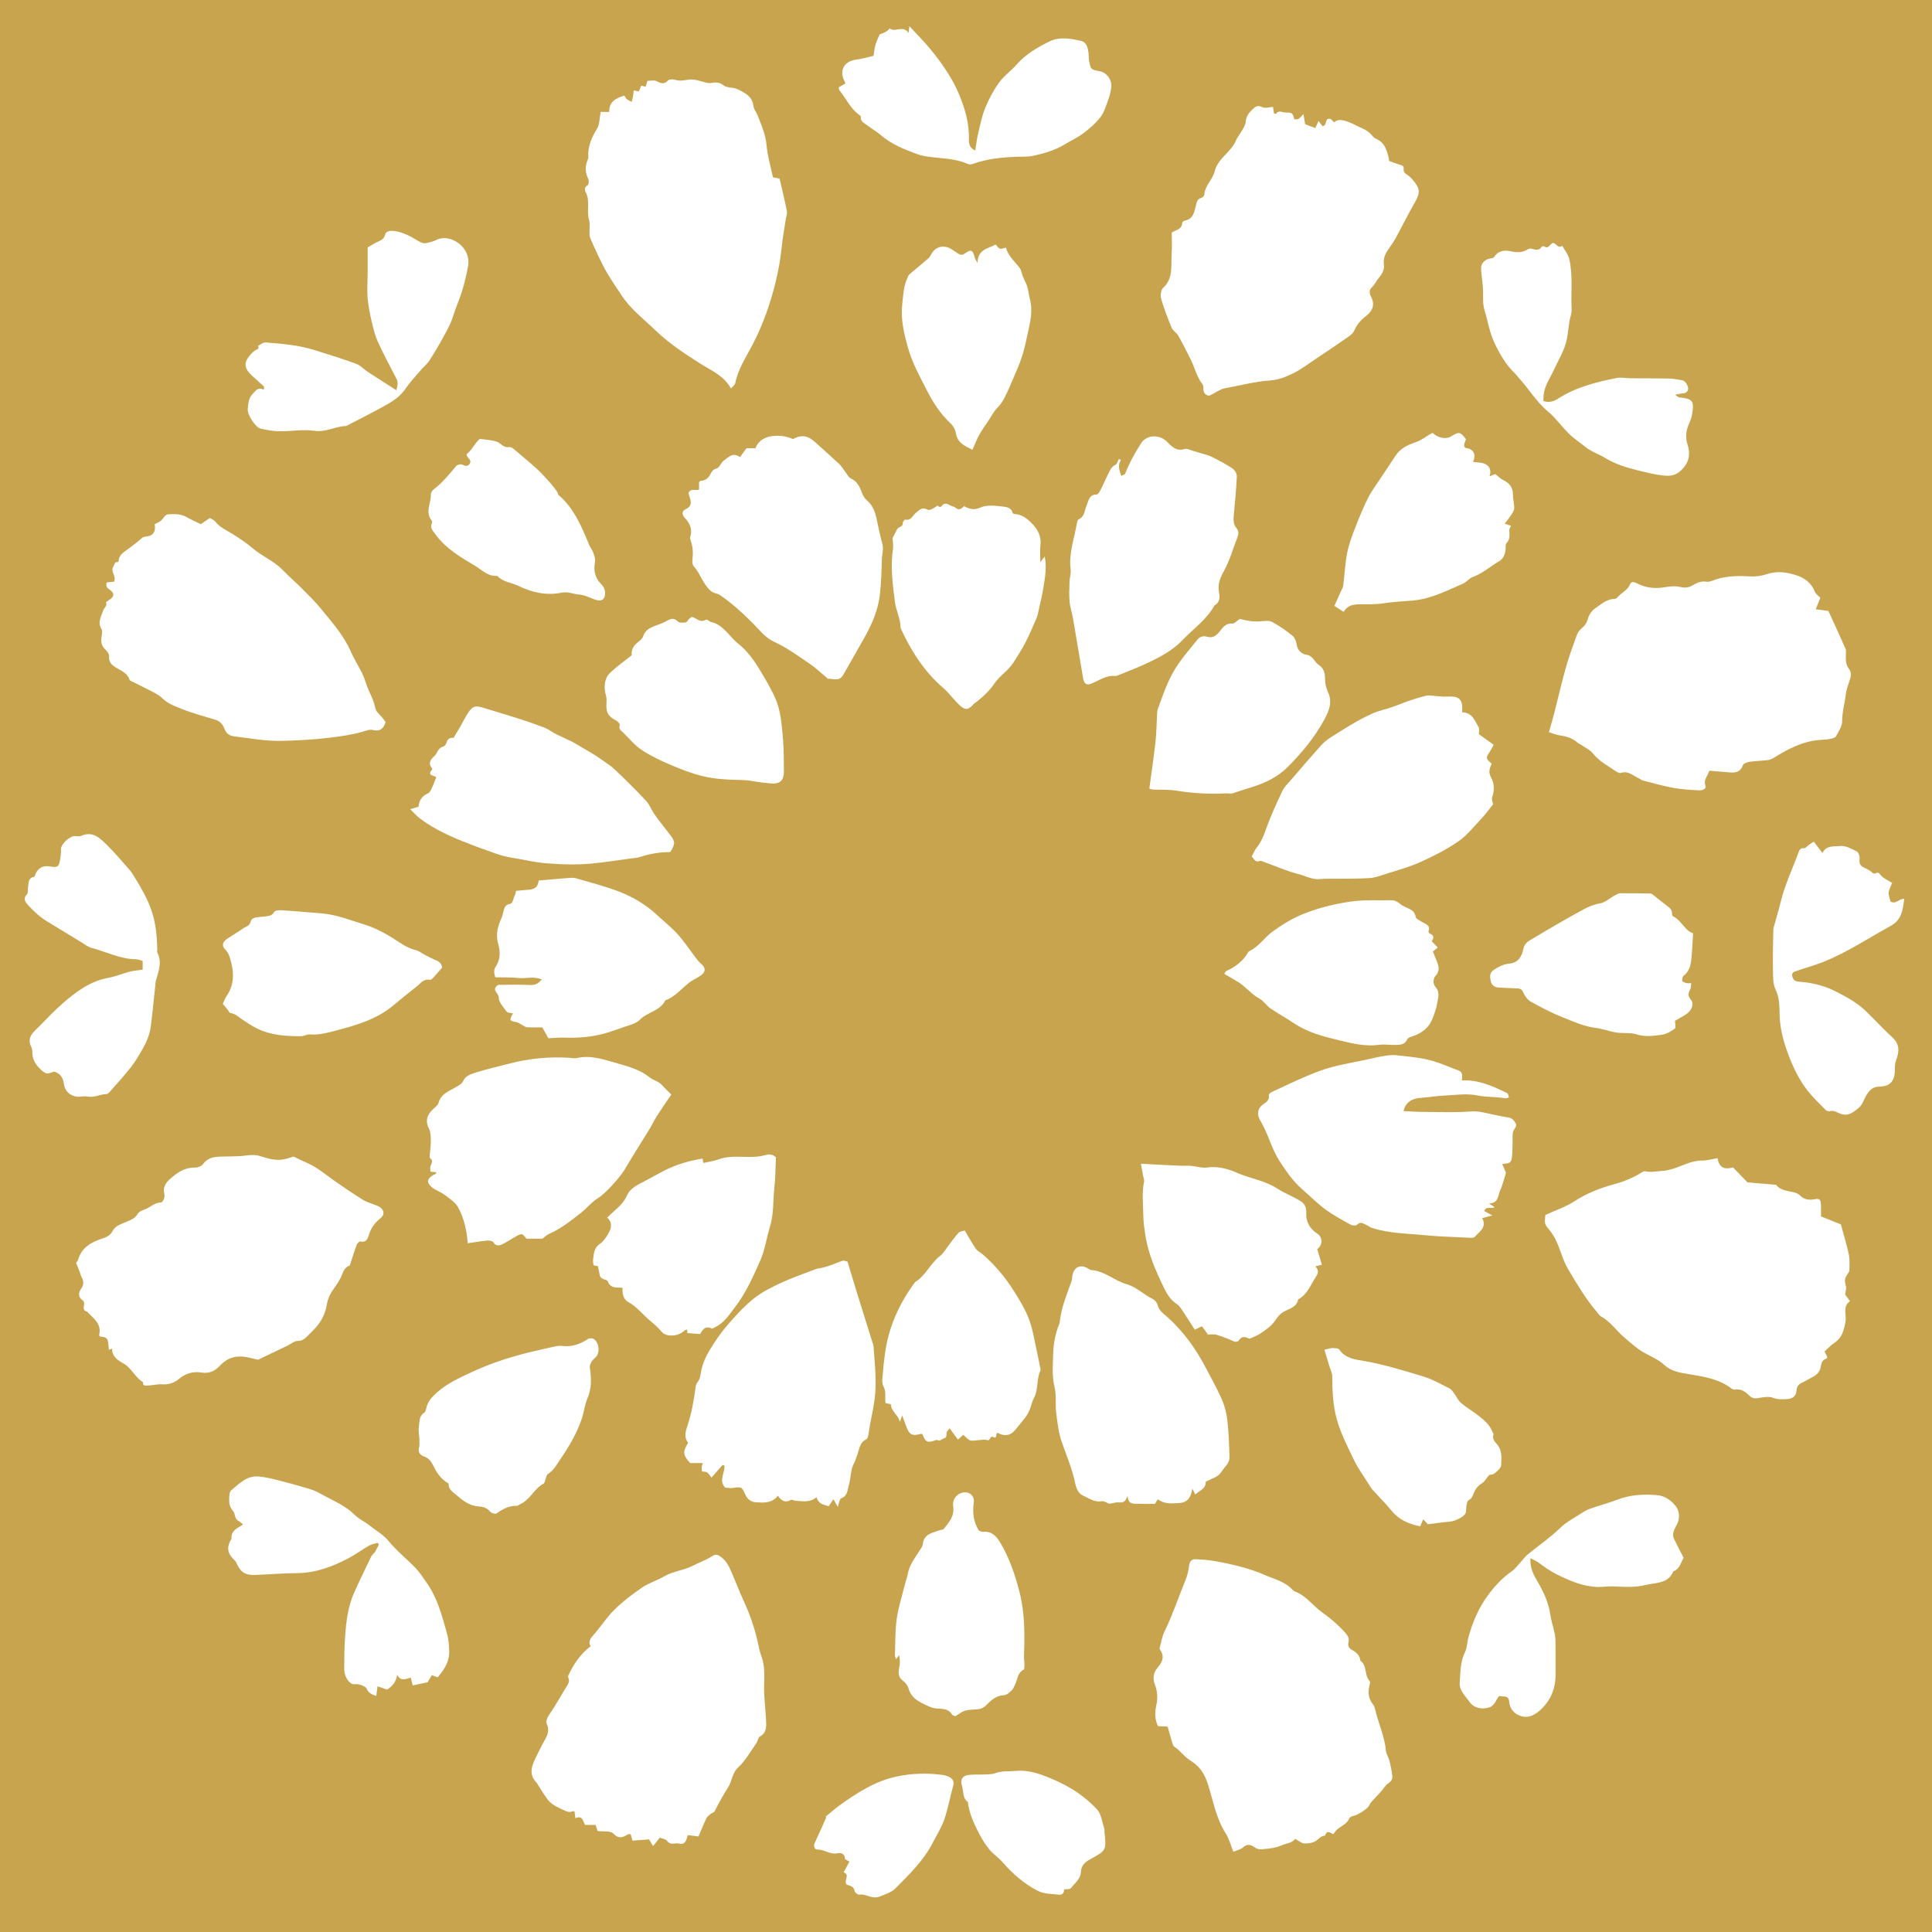 <?xml version="1.0" encoding="utf-8"?>
<!-- Generator: Adobe Illustrator 24.3.0, SVG Export Plug-In . SVG Version: 6.00 Build 0)  -->
<svg version="1.1" id="Calque_1" xmlns="http://www.w3.org/2000/svg" xmlns:xlink="http://www.w3.org/1999/xlink" x="0px" y="0px"
	 viewBox="0 0 566.93 566.93" style="enable-background:new 0 0 566.93 566.93;" xml:space="preserve">
<style type="text/css">
	.st0{fill:#C7A44D;}
	.st1{fill:#FFFFFF;}
</style>
<rect class="st0" width="566.93" height="566.93"/>
<g>
	<path class="st1" d="M453.48,356.51c3-1.38,5.92-2.33,8.42-3.95c3.65-2.37,7.57-3.93,11.7-5.05c2.9-0.79,5.63-1.88,8.17-3.49
		c0.28-0.18,0.69-0.39,0.97-0.32c1.67,0.4,3.28-0.03,4.92-0.09c1.15-0.04,2.08-0.3,3.14-0.61c2.86-0.83,5.48-2.48,8.62-2.44
		c1.47,0.02,2.95-0.44,4.59-0.71c0.48,3.26,2.58,3.26,4.53,2.72c1.67,1.73,3.09,3.19,4.25,4.39c2.99,0.25,5.7,0.48,8.4,0.71
		c0.87,1.23,2.23,1.56,3.57,1.87c1.31,0.3,2.57,0.3,3.71,1.49c0.79,0.83,2.36,1.21,3.86,0.9c1.62-0.34,1.97,0.04,2.02,1.69
		c0.04,1.19,0.01,2.38,0.01,3.34c2.06,0.82,3.92,1.56,5.83,2.32c0.81,3.01,1.72,5.93,2.35,8.9c0.31,1.47,0.14,3.05,0.15,4.58
		c0,0.23-0.14,0.49-0.28,0.69c-1.19,1.69-1.19,2.18-0.74,3.94c0.19,0.73-0.13,1.6-0.23,2.48c0.39,0.53,0.84,1.15,1.43,1.96
		c-2.27,1.52-0.96,3.88-1.31,5.89c-0.44,2.53-0.96,4.81-3.28,6.33c-1.04,0.68-1.9,1.65-2.88,2.53c0.3,0.61,0.56,1.14,0.8,1.61
		c-0.12,0.23-0.16,0.49-0.27,0.51c-1.22,0.32-1.47,1.24-1.64,2.33c-0.23,1.44-1.12,2.41-2.42,3.06c-1.04,0.52-2.02,1.17-3.08,1.65
		c-1.04,0.48-1.52,1.09-1.62,2.33c-0.13,1.69-1.16,2.39-2.9,2.49c-1.36,0.07-2.63,0.14-4.02-0.4c-1.18-0.45-2.73-0.2-4.05,0.06
		c-1.26,0.24-2.04,0.18-3.06-0.85c-0.91-0.92-2.22-1.89-3.87-1.61c-0.36,0.06-0.87-0.07-1.16-0.3c-3.64-2.79-7.98-3.47-12.31-4.19
		c-2.68-0.45-5.31-0.75-7.53-2.82c-1.66-1.55-3.94-2.43-5.96-3.59c-2.07-1.19-3.78-2.8-5.59-4.32c-2.39-2.01-4.13-4.72-6.92-6.25
		c-0.5-0.27-0.83-0.85-1.22-1.31c-3.3-3.88-5.88-8.26-8.46-12.6c-1.42-2.39-2.12-5.21-3.25-7.79c-0.52-1.19-1.18-2.35-1.98-3.37
		C453.23,359.22,453.18,359.27,453.48,356.51z"/>
	<path class="st1" d="M354.88,116.12c-0.99-0.07-1.88-0.75-1.77-2.42c0.02-0.32-0.07-0.73-0.27-0.97c-1.73-2.18-2.25-4.92-3.48-7.33
		c-1.18-2.33-2.34-4.67-3.63-6.94c-0.48-0.85-1.55-1.4-1.91-2.27c-1.17-2.79-2.26-5.63-3.09-8.54c-0.27-0.95-0.07-2.56,0.57-3.16
		c3.1-2.85,2.26-6.56,2.51-10.02c0.14-2.04,0.03-4.09,0.03-6.21c1.09-0.79,2.96-0.85,3.08-2.85c0.01-0.24,0.42-0.62,0.69-0.67
		c2.51-0.39,2.83-2.5,3.3-4.35c0.27-1.06,0.38-1.99,1.62-2.34c0.35-0.1,0.84-0.56,0.86-0.87c0.14-2.72,2.47-4.45,3.08-6.99
		c0.66-2.75,2.99-4.48,4.69-6.57c0.6-0.74,1.11-1.39,1.48-2.3c0.47-1.15,1.34-2.14,1.95-3.24c0.41-0.73,0.9-1.52,0.95-2.31
		c0.1-1.48,0.72-2.42,1.77-3.47c1.06-1.06,1.71-1.56,3.21-0.82c0.78,0.38,1.96-0.05,3.04-0.12c0.11,0.73,0.2,1.35,0.28,1.93
		c0.29,0.07,0.54,0.17,0.57,0.13c0.78-1.21,1.83-0.43,2.78-0.41c2.07,0.06,2.08,0.03,2.62,2c1.29,0.04,1.29,0.04,2.68-1.57
		c0.18,1.06,0.32,1.94,0.5,3c0.92,0.35,1.92,0.74,2.99,1.14c0.31-0.69,0.57-1.26,0.94-2.09c0.51,0.67,0.87,1.13,1.19,1.55
		c1.43-0.23,0.52-2.51,2.21-2.16c0.39,0.08,0.7,0.6,1.15,1.03c1.31-1.19,2.88-0.61,4.38-0.06c1.3,0.48,2.51,1.23,3.79,1.76
		c1.3,0.53,2.34,1.29,3.22,2.41c0.46,0.59,1.35,0.84,2,1.29c1.55,1.08,2.04,2.78,2.52,4.47c0.14,0.49,0.19,1.01,0.27,1.45
		c1.13,0.4,2.19,0.88,3.3,1.15c0.76,0.18,1.03,0.54,0.95,1.24c-0.11,0.95,0.55,1.34,1.2,1.78c0.48,0.33,0.93,0.74,1.32,1.19
		c2.45,2.84,2.43,3.93,0.56,7.17c-1.88,3.26-3.53,6.65-5.34,9.95c-0.65,1.19-1.43,2.32-2.22,3.43c-0.93,1.31-1.56,2.76-1.33,4.34
		c0.27,1.87-0.69,3.1-1.72,4.39c-0.61,0.77-1.03,1.72-1.74,2.37c-1,0.92-0.79,1.88-0.31,2.81c1.23,2.36,0.45,4.2-1.45,5.66
		c-1.53,1.18-2.7,2.52-3.5,4.34c-0.4,0.92-1.48,1.61-2.36,2.23c-2.86,2-5.77,3.94-8.68,5.88c-2.26,1.51-4.44,3.19-6.85,4.39
		c-2.05,1.02-4.35,1.91-6.59,2.07c-4.62,0.32-9.05,1.52-13.56,2.34C357.99,114.23,356.79,115.18,354.88,116.12z"/>
	<path class="st1" d="M501.62,226.16c-0.66,1.71-1.78,2.71-1.17,4.41c0.34,0.95-0.96,1.4-1.79,1.35c-2.52-0.13-5.07-0.26-7.55-0.71
		c-3.06-0.55-6.06-1.42-9.08-2.19c-0.38-0.1-0.7-0.42-1.08-0.59c-1.71-0.76-3.15-2.37-5.36-1.61c-0.37,0.13-0.99-0.21-1.4-0.48
		c-2.38-1.61-4.94-2.96-6.81-5.29c-0.8-1-2.12-1.6-3.22-2.36c-0.42-0.29-0.93-0.47-1.31-0.81c-1.47-1.3-3.21-1.81-5.11-2.07
		c-1.05-0.14-2.06-0.6-3.22-0.96c0.63-2.25,1.21-4.2,1.71-6.16c1.08-4.22,2.03-8.47,3.22-12.66c0.94-3.31,2.11-6.55,3.29-9.78
		c0.28-0.77,0.92-1.47,1.55-2.03c0.8-0.7,1.32-1.36,1.61-2.48c0.31-1.18,1.12-2.49,2.11-3.16c1.71-1.16,3.3-2.74,5.61-2.82
		c0.36-0.01,0.83-0.22,1.05-0.5c1.09-1.37,2.92-1.98,3.64-3.77c0.42-1.04,1.34-0.68,2.19-0.24c2.55,1.3,5.24,1.54,8.07,1.06
		c1.46-0.25,3.05-0.41,4.46-0.07c1.4,0.33,2.52,0.22,3.66-0.49c1.26-0.79,2.58-1.29,4.12-1.05c0.48,0.07,1.04-0.06,1.51-0.25
		c3.64-1.47,7.4-1.53,11.26-1.31c1.68,0.1,3.47-0.18,5.07-0.71c3.07-1.01,6.09-0.45,8.85,0.51c2.1,0.73,4.14,2.24,5.05,4.69
		c0.25,0.69,1.04,1.18,1.62,1.8c-0.37,0.9-0.8,1.97-1.36,3.35c1.44,0.2,2.59,0.35,3.72,0.5c1.68,3.68,3.39,7.34,5.01,11.04
		c0.25,0.57,0.13,1.33,0.11,2c-0.04,1.39-0.02,2.74,0.9,3.92c0.91,1.17,0.58,2.4,0.13,3.67c-0.42,1.19-0.86,2.42-1.01,3.67
		c-0.32,2.71-1.11,5.33-1.11,8.13c0,1.46-1.06,2.96-1.81,4.36c-0.22,0.41-1,0.62-1.57,0.73c-0.92,0.19-1.87,0.26-2.82,0.31
		c-5.14,0.28-9.51,2.57-13.75,5.21c-0.56,0.35-1.23,0.65-1.88,0.73c-1.77,0.22-3.58,0.23-5.34,0.49c-0.71,0.11-1.77,0.5-1.96,1.02
		c-0.89,2.46-2.78,2.2-4.71,2.03C505.04,226.44,503.36,226.3,501.62,226.16z"/>
	<path class="st1" d="M340.22,483.85c0.5-1.77,0.74-3.54,1.48-5.06c2.38-4.88,4.09-10.03,6.14-15.04c0.54-1.33,0.92-2.77,1.07-4.19
		c0.15-1.37,0.71-2.09,2.04-2.02c1.77,0.09,3.55,0.21,5.29,0.51c5.15,0.91,10.27,2.08,15.06,4.18c2.75,1.21,5.87,1.9,8.02,4.32
		c0.37,0.42,1.03,0.59,1.57,0.85c2.76,1.38,4.58,3.95,7.02,5.68c2.47,1.75,4.7,3.66,6.72,5.89c0.8,0.89,1.38,1.67,1.07,2.95
		c-0.23,0.95,0.02,1.67,1.08,2.26c1.15,0.64,2.29,1.58,2.41,3.15c2.07,1.43,1.1,4.26,2.71,5.95c0.24,0.25,0.05,1-0.07,1.49
		c-0.5,2.02-0.19,3.83,1.14,5.48c0.3,0.38,0.45,0.91,0.57,1.4c0.95,4.07,2.77,7.91,3.16,12.13c0.09,0.99,0.79,1.91,1.03,2.9
		c0.37,1.48,0.66,2.99,0.83,4.51c0.09,0.87-0.31,1.54-1.17,2.11c-0.86,0.56-1.4,1.59-2.12,2.38c-0.95,1.05-1.94,2.07-2.88,3.13
		c-0.33,0.37-0.53,0.84-0.8,1.26c-0.58,0.89-3.3,2.56-4.21,2.74c-0.52,0.1-1.26,0.36-1.42,0.75c-0.73,1.77-2.53,2.27-3.75,3.44
		c-0.34,0.33-0.59,0.75-0.93,1.2c-0.8-0.2-1.93-1.46-2.45,0.47c-1.17-0.01-1.75,0.89-2.59,1.47c-0.93,0.64-2.31,0.86-3.47,0.81
		c-0.87-0.04-1.7-0.82-2.72-1.36c-0.85,1.26-2.49,1.27-3.86,1.87c-1.89,0.84-3.74,0.99-5.69,1.18c-0.92,0.09-1.59,0-2.36-0.57
		c-1.06-0.78-2.2-1.11-3.42,0.07c-0.62,0.6-1.67,0.77-2.81,1.25c-0.71-1.77-1.17-3.73-2.2-5.33c-2.87-4.45-3.7-9.63-5.26-14.5
		c-1.02-3.2-2.48-5.32-5.26-7.03c-1.68-1.04-2.88-2.85-4.61-3.98c-0.41-0.27-0.54-1-0.71-1.55c-0.44-1.44-0.83-2.89-1.24-4.34
		c-1.11-0.06-1.95-0.1-2.84-0.14c-0.96-2.03-0.93-4.09-0.48-6.1c0.48-2.15,0.32-4.21-0.45-6.19c-0.72-1.84-0.26-3.63,0.79-4.83
		C341.32,487.5,341.78,485.82,340.22,483.85z"/>
	<path class="st1" d="M102.64,371.34c-0.77,0.3-1.64,0.92-2.14,2.37c-0.6,1.74-1.76,3.32-2.84,4.87c-1,1.44-1.56,2.95-1.85,4.69
		c-0.26,1.55-0.92,3.12-1.76,4.46c-0.88,1.41-2.11,2.64-3.31,3.81c-0.93,0.91-1.74,1.97-3.39,1.95c-0.97-0.01-1.95,0.88-2.93,1.35
		c-2.98,1.43-5.96,2.85-8.71,4.17c-1.57-0.34-2.94-0.76-4.34-0.91c-2.71-0.29-4.97,0.64-6.86,2.67c-1.43,1.53-3.12,2.38-5.43,1.99
		c-2.35-0.4-4.63,0.27-6.5,1.83c-1.47,1.23-3.05,1.76-4.99,1.63c-1.41-0.09-2.85,0.31-4.28,0.36c-0.57,0.02-1.52,0.17-1.33-0.99
		c-2.39-1.38-3.35-4.21-5.91-5.59c-1.39-0.75-3.24-1.93-3.18-4.27c-0.34,0.14-0.64,0.26-0.93,0.37c-0.32-3.62-0.32-3.62-2.65-3.92
		c-0.08-0.14-0.25-0.31-0.22-0.42c0.84-3.35-1.75-4.92-3.55-6.9c-0.05-0.05-0.17-0.02-0.25-0.05c-1.64-0.65,0.2-2.4-1.1-3.3
		c-1.26-0.87-1.26-2.13-0.35-3.4c0.76-1.07,0.75-2.21,0.1-3.38c-0.28-0.5-0.38-1.1-0.59-1.64c-0.31-0.79-0.65-1.57-1.04-2.51
		c0.12-0.19,0.51-0.56,0.64-1.01c1.04-3.56,3.91-5.09,7.04-6.13c1.31-0.43,2.39-0.91,2.99-2.12c0.87-1.73,2.65-2.11,4.16-2.8
		c1.27-0.57,2.5-0.96,3.25-2.32c0.32-0.59,1.2-1,1.91-1.23c1.69-0.56,2.95-2.1,4.91-2.1c0.32,0,0.75-0.65,0.91-1.08
		c0.17-0.46,0.2-1.05,0.09-1.54c-0.53-2.32,0.84-3.59,2.42-4.92c1.96-1.66,4.01-2.78,6.67-2.72c0.76,0.02,1.83-0.4,2.26-0.99
		c1.9-2.58,4.63-2.16,7.23-2.26c1.78-0.07,3.58-0.02,5.34-0.27c1.46-0.21,2.81-0.28,4.26,0.17c2.19,0.67,4.43,1.4,6.79,0.96
		c1-0.19,1.97-0.55,2.96-0.84c1.32,0.62,2.66,1.3,4.04,1.9c3,1.32,5.45,3.46,8.1,5.32c2.71,1.9,5.46,3.75,8.26,5.51
		c0.99,0.62,2.19,0.91,3.29,1.37c0.62,0.26,1.31,0.45,1.81,0.86c1.21,1,1.19,2.18-0.02,3.17c-1.48,1.21-2.62,2.6-3.23,4.46
		c-0.4,1.22-0.71,2.76-2.71,2.33c-0.26-0.06-0.86,0.59-1.02,1.01C103.99,367.09,103.43,368.93,102.64,371.34z"/>
	<path class="st1" d="M204.97,538.89c-1.19-0.15-2.1-0.26-3.16-0.39c-0.36,1.42-0.73,2.95-2.52,2.49c-1.15-0.3-2.51,0.62-3.52-0.78
		c-0.4-0.56-1.44-0.67-2.14-0.96c-0.65,0.8-1.27,1.57-1.99,2.46c-0.48-0.79-0.81-1.34-1.18-1.95c-1.57,0.12-3.12,0.23-4.86,0.36
		c-0.14-0.49-0.33-1.14-0.55-1.91c-0.28,0.03-0.67-0.03-0.92,0.13c-1.5,0.96-2.65,1.28-4.21-0.33c-0.8-0.83-2.81-0.49-4.57-0.72
		c-0.08-0.27-0.28-0.9-0.56-1.78c-0.95,0-2.01,0-3.12,0c-0.63-1.07-0.67-2.94-2.84-1.97c-0.09-0.75-0.15-1.32-0.22-1.89
		c-0.14-0.07-0.32-0.24-0.42-0.2c-0.73,0.32-1.34,0.37-2.16-0.01c-2-0.94-4.11-1.68-5.46-3.55c-1.03-1.42-1.93-2.94-2.89-4.41
		c-0.05-0.07-0.06-0.17-0.12-0.23c-2.79-2.8-1.31-5.55,0.06-8.34c0.7-1.42,1.38-2.83,2.18-4.21c0.68-1.18,1.55-2.82,0.72-4.61
		c-0.42-0.92-0.03-1.98,0.7-3.03c1.9-2.71,3.45-5.66,5.22-8.45c0.46-0.72,0.69-1.34,0.38-2.14c-0.09-0.23-0.17-0.54-0.08-0.74
		c1.53-3.31,3.5-6.31,6.58-8.66c-0.66-1.07-0.34-1.97,0.61-3.03c2.2-2.47,3.99-5.34,6.33-7.65c2.47-2.44,5.29-4.59,8.17-6.55
		c1.99-1.36,4.42-2.07,6.52-3.3c2.62-1.53,5.69-1.71,8.34-3.08c1.81-0.94,3.79-1.61,5.5-2.7c1.21-0.78,1.68-0.71,2.88,0.2
		c1.34,1.03,2.04,2.28,2.66,3.64c1.4,3.13,2.58,6.36,4.03,9.47c2.07,4.46,3.51,9.11,4.46,13.92c0.21,1.07,0.68,2.08,0.96,3.13
		c0.68,2.6,0.49,5.24,0.44,7.9c-0.06,3.12,0.42,6.25,0.55,9.37c0.08,1.92,0.41,3.95-1.79,5.19c-0.54,0.31-0.62,1.34-1.05,1.95
		c-1.68,2.38-3.11,5.06-5.22,6.99c-1.95,1.79-1.88,4.24-3.14,6.13c-1.46,2.21-2.68,4.53-3.88,6.87c-0.2,0.38-0.86,0.5-1.24,0.82
		c-0.44,0.36-0.94,0.75-1.17,1.24C206.44,535.33,205.71,537.15,204.97,538.89z"/>
	<path class="st1" d="M185.96,26.53c0.56,0.11,0.97,0.2,1.5,0.31c0.21-0.52,0.44-1.05,0.71-1.72c0.35,0.09,0.73,0.2,1.28,0.34
		c0.16-0.52,0.32-1.04,0.54-1.73c0.85,0,1.91-0.3,2.63,0.07c1.28,0.64,2.27,1.07,3.42-0.2c0.3-0.34,1.17-0.35,1.72-0.24
		c1.81,0.39,1.92,0.38,4.22,0.02c1.83-0.28,3.53,0.47,5.27,0.87c0.43,0.1,0.9,0.19,1.32,0.11c1.28-0.24,2.44-0.3,3.59,0.59
		c0.64,0.49,1.6,0.73,2.43,0.78c1.44,0.1,2.55,0.76,3.74,1.46c1.59,0.93,2.56,2.1,2.78,4c0.1,0.87,0.8,1.66,1.15,2.52
		c1.16,2.93,2.41,5.8,2.7,9.05c0.28,3.08,1.19,6.1,1.86,9.27c0.58,0.11,1.22,0.24,1.95,0.39c0.73,3.21,1.51,6.36,2.13,9.53
		c0.15,0.77-0.21,1.64-0.33,2.46c-0.41,2.76-0.94,5.52-1.21,8.29c-0.34,3.4-0.95,6.74-1.76,10.06c-1.57,6.45-3.76,12.64-6.85,18.54
		c-1.88,3.6-4.2,7.05-5,11.17c-0.09,0.47-0.67,0.84-1.25,1.52c-2.15-3.84-5.86-5.28-9.06-7.32c-4.56-2.9-9.09-5.89-12.97-9.61
		c-3.47-3.33-7.38-6.3-10.08-10.39c-1.4-2.12-2.83-4.22-4.13-6.39c-0.99-1.66-1.84-3.4-2.68-5.14c-0.76-1.56-1.45-3.15-2.14-4.73
		c-0.2-0.46-0.42-0.96-0.45-1.45c-0.08-1.52,0.23-3.13-0.17-4.55c-0.74-2.65,0.42-5.48-0.97-8.05c-0.27-0.49-0.45-1.47,0.58-2
		c0.31-0.16,0.45-1.3,0.22-1.77c-0.92-1.86-1.04-3.68-0.24-5.58c0.13-0.31,0.24-0.67,0.22-1c-0.18-3.1,1.01-5.69,2.58-8.29
		c0.78-1.3,0.7-3.12,1.05-4.88c0.71,0,1.53,0,2.53,0c-0.13-3,1.93-4,4.41-4.81c0.25,0.38,0.41,0.79,0.71,1.04
		c0.42,0.34,0.95,0.56,1.43,0.83c0.14-0.51,0.3-1.02,0.4-1.55C185.84,27.77,185.88,27.19,185.96,26.53z"/>
	<path class="st1" d="M113.16,211.9c-0.69,2.12-1.79,2.81-3.82,2.3c-0.97-0.25-2.09,0.31-3.14,0.59c-3.18,0.86-6.48,1.34-9.77,1.72
		c-4.63,0.54-9.27,0.8-13.94,0.89c-4.68,0.09-9.2-0.77-13.78-1.32c-1.47-0.18-2.35-0.92-2.84-2.21c-0.51-1.33-1.32-2.26-2.74-2.69
		c-3.24-0.97-6.53-1.84-9.66-3.1c-2.06-0.83-4.25-1.57-5.92-3.25c-0.75-0.75-1.76-1.28-2.72-1.79c-1.96-1.04-3.96-1.99-5.94-2.99
		c-0.3-0.15-0.76-0.28-0.84-0.52c-0.62-1.93-2.26-2.59-3.83-3.52c-1.11-0.66-2.43-1.53-2.19-3.4c0.08-0.63-0.58-1.52-1.14-2.04
		c-1.06-0.99-1.31-2.11-1.12-3.47c0.11-0.83,0.38-1.88,0.02-2.48c-1.25-2.05-0.08-3.75,0.51-5.53c0.25-0.76,1.21-1.25,0.83-2.3
		c-0.04-0.12,0.51-0.51,0.83-0.7c1.58-0.91,1.73-2.01,0.25-3.02c-0.83-0.56-1.23-1.11-0.9-2.17c0.69-0.07,1.43-0.14,2.2-0.22
		c0.07-0.33,0.15-0.56,0.15-0.8c0.03-1.24-1.22-2.33-0.37-3.69c0.34-0.55,0.28-1.43,1.32-1.22c0.04,0.01,0.21-0.31,0.22-0.49
		c0.08-1.21,0.81-1.96,1.73-2.63c1.59-1.17,3.21-2.31,4.68-3.62c0.46-0.41,0.72-0.69,1.41-0.75c2.3-0.18,3.12-1.4,2.73-3.64
		c0.67-0.38,1.4-0.65,1.95-1.13c0.73-0.64,0.96-1.78,2.28-1.81c1.72-0.04,3.38-0.15,4.97,0.75c1.39,0.79,2.88,1.43,4.35,2.16
		c0.92-0.63,1.75-1.2,2.66-1.82c0.59,0.39,1.28,0.64,1.66,1.14c1.38,1.76,3.41,2.53,5.2,3.69c1.94,1.26,3.92,2.52,5.66,4.03
		c2.77,2.39,6.27,3.74,8.84,6.41c1.77,1.84,3.73,3.51,5.54,5.33c1.98,2,4.02,3.96,5.78,6.14c3.18,3.92,6.58,7.68,8.64,12.41
		c0.95,2.18,2.25,4.2,3.31,6.33c0.53,1.06,0.89,2.19,1.28,3.31c0.83,2.39,2.17,4.58,2.67,7.13c0.2,1.01,1.36,1.83,2.08,2.74
		C112.57,211.06,112.85,211.47,113.16,211.9z"/>
	<path class="st1" d="M208.77,433.61c-1.16-1.7-1.16-1.7-2.78-1.82c-0.03-0.41-0.11-0.83-0.08-1.24c0.02-0.32,0.16-0.62,0.33-1.22
		c-1.34,0-2.47,0-3.7,0c-2.14-2.27-2.28-3.33-0.61-5.94c-1.3-1.59-0.74-3.46-0.19-5.09c1.23-3.64,1.85-7.38,2.37-11.16
		c0.07-0.5,0.18-1.08,0.49-1.44c0.98-1.13,0.93-2.49,1.24-3.82c0.45-1.95,1.3-3.89,2.35-5.62c1.56-2.57,3.27-5.09,5.23-7.37
		c2.37-2.76,4.86-5.5,7.68-7.78c2.38-1.92,5.22-3.34,8.01-4.64c3.38-1.57,6.94-2.77,10.42-4.12c0.16-0.06,0.32-0.1,0.49-0.12
		c2.14-0.26,4.11-1.1,6.1-1.87c1.34-0.52,1.35-0.54,2.58-0.14c0.87,2.87,1.66,5.57,2.5,8.27c1.67,5.38,3.36,10.75,5.04,16.13
		c0.1,0.32,0.1,0.68,0.13,1.03c0.36,5.1,0.96,10.14,0.23,15.33c-0.46,3.29-1.29,6.49-1.74,9.76c-0.08,0.56-0.24,1.4-0.62,1.58
		c-2.11,1.01-2.09,3.15-2.79,4.9c-0.28,0.71-0.47,1.47-0.83,2.13c-1.11,2.02-0.89,4.34-1.54,6.45c-0.43,1.42-0.32,3.16-2.24,3.88
		c-0.48,0.18-0.58,1.36-1.01,2.49c-0.52-0.92-0.83-1.45-1.28-2.25c-0.53,0.81-0.92,1.39-1.36,2.05c-1.56-0.41-3.08-0.73-3.61-2.62
		c-1.9,1.66-4.04,1.12-6.1,1.05c-0.47-0.01-1.08-0.45-1.39-0.27c-1.7,0.99-2.85,0.24-3.82-1.23c-1.8,2.3-4.22,2.07-6.51,1.93
		c-1.4-0.09-2.46-0.88-3.1-2.36c-0.97-2.24-1.25-2.2-3.67-1.84c-0.84,0.13-1.73-0.1-2.26-0.14c-1.93-2.22,0.09-4.38-0.17-6.45
		c-0.18-0.05-0.36-0.1-0.54-0.15C210.93,431.13,209.86,432.36,208.77,433.61z"/>
	<path class="st1" d="M411.84,326.04c1.62,0.08,3.21,0.2,4.79,0.22c4,0.05,8,0.16,11.99,0.05c2.12-0.06,4.22-0.4,6.34,0.06
		c2.59,0.55,5.17,1.14,7.78,1.57c1,0.17,1.46,0.8,1.91,1.49c0.54,0.83,0.09,1.36-0.42,2.17c-0.56,0.89-0.31,2.3-0.37,3.48
		c-0.07,1.43,0.01,2.87-0.17,4.28c-0.25,1.88-0.49,1.99-2.88,2.21c0.39,0.89,0.75,1.72,1.11,2.53c-0.55,1.74-0.93,3.54-1.69,5.16
		c-0.68,1.46-0.37,3.77-3.29,3.89c0.73,0.48,1.13,0.75,1.64,1.08c-1.02,0.67-2.38-0.48-3.06,1.13c0.71,0.39,1.4,0.77,2.39,1.3
		c-1.07,0.28-1.89,0.5-2.96,0.78c1.44,2.77-0.87,3.98-2.2,5.51c-0.36,0.41-1.47,0.25-2.23,0.22c-4.09-0.2-8.2-0.29-12.27-0.7
		c-5.25-0.52-10.6-0.5-15.69-2.16c-0.64-0.21-1.19-0.69-1.81-0.97c-0.84-0.38-1.63-0.9-2.56,0.06c-0.31,0.31-1.34,0.26-1.83-0.01
		c-2.53-1.42-5.12-2.79-7.44-4.5c-2.4-1.77-4.51-3.92-6.77-5.89c-2.74-2.39-4.76-5.32-6.73-8.37c-1.92-2.98-2.86-6.32-4.35-9.44
		c-0.44-0.93-0.95-1.84-1.44-2.74c-0.82-1.5-0.5-3.35,0.9-4.3c1.03-0.7,2.03-1.28,1.81-2.79c-0.04-0.26,0.46-0.73,0.81-0.9
		c3.48-1.63,6.95-3.28,10.49-4.78c2.36-1,4.79-1.92,7.26-2.58c3.16-0.84,6.41-1.38,9.62-2.06c1.63-0.35,3.25-0.78,4.89-1.05
		c1.4-0.23,2.86-0.5,4.25-0.34c3.61,0.4,7.3,0.67,10.76,1.67c2.55,0.74,5.05,1.9,7.6,2.81c1.34,0.48,1,1.76,0.97,2.91
		c4.95-0.25,9.14,1.73,13.31,3.74c0.26,0.12,0.29,0.73,0.48,1.26c-0.47,0.12-0.8,0.3-1.08,0.25c-2.71-0.49-5.47-0.29-8.23-0.85
		c-3.02-0.61-6.28-0.13-9.43,0.03c-2.45,0.12-4.89,0.53-7.35,0.71C414.17,322.35,412.4,323.63,411.84,326.04z"/>
	<path class="st1" d="M242.99,199.21c-2.03-1.69-3.63-3.25-5.46-4.48c-3.33-2.25-6.62-4.68-10.25-6.34
		c-2.84-1.3-4.43-3.58-6.45-5.59c-2.97-2.97-6.06-5.8-9.56-8.18c-0.84-0.57-1.78-0.44-2.66-1.19c-2.38-2.04-3.07-5.1-5.07-7.31
		c-0.34-0.38-0.42-1.14-0.36-1.7c0.24-2.31,0.14-3.91-0.46-5.64c-0.13-0.38-0.28-0.85-0.17-1.21c0.67-2.2-0.04-3.94-1.56-5.55
		c-0.95-1-0.93-2.07,0.18-2.58c2.03-0.94,1.63-2.31,1.12-3.85c-0.11-0.32-0.18-0.66-0.25-0.93c0.69-1.49,2.01-0.64,3.09-0.97
		c0-0.74,0-1.49,0-2.21c0.2-0.18,0.32-0.38,0.45-0.39c1.08-0.04,1.82-0.4,2.54-1.38c0.56-0.76,0.75-1.94,2.17-2.25
		c0.85-0.19,1.3-1.8,2.19-2.39c1.32-0.88,2.61-2.5,4.66-0.92c0.67-0.92,1.31-1.79,1.91-2.62c0.87,0,1.72,0,2.62,0
		c0.89-2.35,2.96-3.36,5.11-3.59c1.85-0.19,3.9-0.02,5.9,0.9c2.4-1.3,4.25-1.12,6.39,0.8c2.43,2.18,4.87,4.35,7.26,6.57
		c0.55,0.51,0.92,1.21,1.4,1.81c0.69,0.86,1.22,2.08,2.13,2.49c1.97,0.9,2.51,2.77,3.19,4.38c0.33,0.78,0.76,1.44,1.27,1.87
		c1.87,1.55,2.49,3.5,2.99,5.84c0.49,2.3,0.96,4.65,1.59,6.91c0.47,1.66-0.08,3.05-0.12,4.55c-0.1,3.54-0.19,7.09-0.61,10.59
		c-0.51,4.19-2.11,8.08-4.14,11.77c-2.02,3.67-4.14,7.28-6.19,10.92c-1.13,2-1.55,2.21-3.93,1.88c-0.25-0.04-0.5-0.06-0.76-0.06
		C243.01,199.19,242.85,199.24,242.99,199.21z"/>
	<path class="st1" d="M196.99,321.19c-1.3,1.92-2.8,4.06-4.21,6.26c-0.8,1.25-1.43,2.61-2.18,3.88c-0.87,1.46-1.8,2.87-2.69,4.31
		c-1.57,2.54-3.16,5.07-4.67,7.65c-1.19,2.02-5.49,6.92-7.74,8.28c-1.91,1.16-3.35,3.04-5.14,4.43c-2.88,2.23-5.72,4.54-9.11,6.01
		c-0.85,0.37-1.54,1.09-2.07,1.48c-1.67,0-3.11,0-4.69,0c-0.36-0.36-0.82-1.25-1.37-1.3c-0.69-0.06-1.47,0.5-2.16,0.88
		c-1.25,0.68-2.42,1.53-3.71,2.12c-0.85,0.39-1.76,0.46-2.45-0.64c-0.25-0.4-1.19-0.58-1.78-0.52c-1.93,0.18-3.84,0.52-5.76,0.79
		c-0.31-3.73-1.07-7.4-2.91-10.65c-0.84-1.48-2.53-2.54-3.96-3.61c-1.15-0.86-2.66-1.28-3.72-2.21c-1.61-1.41-1.36-2.48,0.53-3.6
		c0.15-0.09,0.34-0.09,0.48-0.18c0.12-0.09,0.2-0.25,0.43-0.55c-0.62-0.07-1.15-0.14-1.81-0.22c0-0.56-0.15-1.19,0.03-1.69
		c0.3-0.81,0.89-1.49-0.12-2.26c-0.21-0.16-0.09-0.78-0.07-1.18c0.09-1.35,0.31-2.7,0.28-4.04c-0.02-1.15-0.03-2.43-0.53-3.41
		c-1.24-2.42-0.5-4.2,1.31-5.87c0.57-0.52,1.31-1.08,1.49-1.75c0.68-2.52,2.85-3.32,4.77-4.42c1.08-0.62,2.08-1,2.71-2.42
		c0.47-1.04,2.28-1.68,3.62-2.09c3.23-0.99,6.53-1.75,9.8-2.6c5.72-1.48,11.53-2.04,17.43-1.67c0.76,0.05,1.57,0.24,2.29,0.07
		c4.28-0.98,8.3,0.59,12.21,1.67c3.1,0.86,6.41,1.84,9.09,3.99c0.85,0.68,1.98,1.02,2.91,1.63c0.6,0.4,1.05,1.02,1.56,1.53
		C195.69,319.89,196.29,320.49,196.99,321.19z"/>
	<path class="st1" d="M350.75,438.54c-0.28-0.53-0.46-0.88-0.88-1.7c-0.46,2.78-1.42,4.12-4.14,4.25c-2.13,0.1-4.04,0.28-5.99-1.13
		c-0.3,0.5-0.59,0.97-0.81,1.33c-1.51,0-3.08,0.06-4.63-0.02c-1.44-0.07-3.28,0.46-3.43-2.4c-0.49,1.75-1.25,2.15-2.55,2
		c-0.87-0.1-1.79,0.25-2.79,0.41c-0.65-0.23-1.52-0.86-2.27-0.74c-2.13,0.35-3.69-0.9-5.4-1.64c-1.51-0.65-2.09-2.29-2.39-3.79
		c-0.85-4.11-2.49-7.94-3.87-11.87c-0.96-2.72-1.3-5.69-1.66-8.58c-0.32-2.53,0.1-5.19-0.49-7.63c-0.79-3.23-0.49-6.43-0.41-9.62
		c0.07-3.03,0.62-6.06,1.79-8.91c0.13-0.31,0.16-0.67,0.2-1c0.47-3.99,2.02-7.66,3.35-11.4c0.2-0.56,0.21-1.18,0.31-1.77
		c0.43-2.51,2.25-3.4,4.45-2.19c0.38,0.21,0.76,0.54,1.15,0.56c3.89,0.24,6.71,3.12,10.27,4.12c2.91,0.82,5.01,3.05,7.66,4.33
		c0.63,0.31,1.3,1.06,1.45,1.73c0.41,1.77,1.82,2.64,2.99,3.69c4.69,4.22,8.28,9.27,11.19,14.82c1.63,3.11,3.36,6.19,4.76,9.41
		c0.83,1.93,1.34,4.07,1.57,6.17c0.39,3.54,0.52,7.11,0.6,10.67c0.02,0.85-0.44,1.9-1.03,2.51c-0.71,0.74-1.17,1.63-1.79,2.34
		c-0.8,0.91-2.18,1.31-3.32,1.93c-0.28,0.15-0.82,0.29-0.82,0.42C353.85,436.91,352.01,437.37,350.75,438.54z"/>
	<path class="st1" d="M429.06,209.02c3.02,0.07,3.74,2.52,4.87,4.46c0.25,0.44,0.04,1.14,0.04,1.97c1.17,0.84,2.69,1.93,4.34,3.11
		c-0.4,0.72-0.77,1.48-1.23,2.18c-1.12,1.71-1.12,1.79,0.64,3.36c-0.57,1.32-1.08,2.47-0.13,4.14c0.91,1.61,1,3.75,0.26,5.75
		c-0.22,0.58,0.19,1.4,0.29,2.03c-1.12,1.38-2.16,2.85-3.38,4.14c-2.2,2.33-4.23,4.95-6.82,6.74c-3.47,2.4-7.31,4.34-11.17,6.08
		c-3.24,1.46-6.72,2.38-10.12,3.48c-1.57,0.5-3.17,1.11-4.79,1.21c-3.59,0.22-7.19,0.14-10.79,0.19c-1.2,0.02-2.4-0.05-3.58,0.09
		c-2.36,0.28-4.38-0.93-6.52-1.47c-3.37-0.85-6.6-2.3-9.89-3.48c-0.47-0.17-1.06-0.48-1.45-0.34c-1.34,0.48-1.57-0.63-2.33-1.32
		c0.52-0.94,0.88-1.92,1.51-2.69c1.3-1.58,1.98-3.38,2.67-5.3c1.37-3.83,3.06-7.55,4.81-11.22c0.61-1.29,1.74-2.34,2.69-3.44
		c2.81-3.27,5.61-6.55,8.49-9.76c0.85-0.95,1.85-1.83,2.92-2.5c4.01-2.52,7.99-5.12,12.32-7.05c1.86-0.83,3.91-1.24,5.84-1.91
		c1.78-0.61,3.51-1.36,5.28-1.96c1.53-0.52,3.09-0.98,4.66-1.37c0.56-0.14,1.19-0.03,1.79,0c1.44,0.09,2.89,0.34,4.32,0.27
		C428.31,204.21,429.32,205.13,429.06,209.02z"/>
	<path class="st1" d="M328.95,134.94c-1.07,1.57-0.47,3.03,0.07,4.69c0.41-0.21,1.02-0.32,1.14-0.62c1.26-3.19,2.88-6.18,4.75-9.03
		c1.62-2.46,5.31-2.51,7.41-0.47c1.38,1.33,2.78,3.07,5.29,2.24c0.67-0.22,1.59,0.32,2.39,0.53c0.83,0.22,1.65,0.47,2.46,0.72
		c1.04,0.33,2.14,0.57,3.11,1.05c2.07,1.04,4.13,2.11,6.05,3.38c0.67,0.45,1.35,1.53,1.32,2.29c-0.15,3.67-0.52,7.33-0.85,10.99
		c-0.14,1.52-0.33,2.99,0.77,4.3c0.65,0.77,0.65,1.63,0.26,2.63c-1.29,3.3-2.21,6.73-3.95,9.89c-1.03,1.87-1.93,3.89-1.46,6.32
		c0.24,1.22,0.35,2.95-1.31,3.77c-2.3,4.21-6.27,6.93-9.48,10.29c-3.03,3.17-7.11,5.23-11.14,7.07c-2.62,1.2-5.32,2.21-7.99,3.3
		c-0.16,0.06-0.34,0.1-0.51,0.08c-2.62-0.26-4.66,1.26-6.89,2.2c-1.46,0.62-2.27,0.17-2.54-1.41c-1.01-5.95-1.99-11.91-3.02-17.87
		c-0.27-1.58-0.83-3.12-0.97-4.7c-0.17-1.95-0.09-3.93-0.02-5.9c0.04-1.2,0.48-2.42,0.33-3.58c-0.62-4.8,1.15-9.24,1.88-13.83
		c0.05-0.32,0.23-0.77,0.47-0.88c1.81-0.79,1.7-2.65,2.34-4.08c0.62-1.38,0.68-3.21,2.95-3.2c0.4,0,0.9-0.88,1.19-1.44
		c0.67-1.28,1.19-2.63,1.86-3.91c0.66-1.25,1.03-2.7,2.53-3.42c0.45-0.22,0.6-1.06,0.89-1.61
		C328.5,134.81,328.73,134.87,328.95,134.94z"/>
	<path class="st1" d="M133.1,216.5c0.78-1.3,1.39-2.28,1.97-3.29c0.7-1.23,1.31-2.52,2.07-3.71c1.47-2.29,2.23-2.56,4.64-1.82
		c5.31,1.65,10.68,3.15,15.89,5.07c1.26,0.46,2.69,0.91,3.83,1.69c2.4,1.62,5.19,2.41,7.67,3.94c2.32,1.44,4.81,2.7,7.05,4.32
		c1.41,1.02,2.94,1.92,4.19,3.11c3.14,2.98,6.23,6.03,9.18,9.19c1.05,1.12,1.57,2.71,2.48,3.98c1.47,2.07,3.09,4.03,4.61,6.06
		c1.52,2.03,1.5,2.54,0,5c-3.01-0.02-5.92,0.47-8.78,1.41c-0.92,0.3-1.93,0.35-2.9,0.48c-3.64,0.49-7.27,1.07-10.92,1.43
		c-4.64,0.46-9.26,0.33-13.94-0.05c-3.54-0.29-6.91-1.16-10.35-1.7c-3.2-0.5-6.26-1.92-9.38-2.95c-0.81-0.27-1.59-0.62-2.39-0.92
		c-5.23-1.98-10.35-4.2-14.84-7.6c-0.91-0.68-1.65-1.58-2.81-2.7c1.13-0.33,1.72-0.5,2.44-0.7c0.15-1.79,0.96-3.16,2.75-3.92
		c0.47-0.2,0.82-0.84,1.06-1.35c0.51-1.06,0.9-2.16,1.39-3.37c-0.38-0.61-2.94-0.34-1.19-2.31c0.04-0.05,0.05-0.18,0.02-0.23
		c-1.23-1.44-0.69-2.55,0.57-3.64c0.96-0.83,1.03-2.47,2.63-2.83c0.43-0.1,0.91-0.79,1.04-1.3
		C131.4,216.64,132.23,216.45,133.1,216.5z"/>
	<path class="st1" d="M160.92,304.67c-0.56-1-1.13-2.02-1.79-3.19c-1.28,0-2.88,0.04-4.48-0.03c-0.44-0.02-0.87-0.38-1.3-0.59
		c-0.59-0.3-1.14-0.79-1.76-0.91c-2.12-0.39-2.21-0.53-1.05-2.58c-0.65-0.16-1.57-0.11-1.87-0.52c-0.96-1.31-2.35-2.8-2.33-4.2
		c0.02-1.26-2.32-2.19-0.16-3.66c2.92,0,6.16-0.11,9.37,0.05c1.46,0.07,2.4-0.41,3.41-1.62c-2.33-1.03-4.61-0.2-6.79-0.43
		c-2.26-0.24-4.55-0.15-6.84-0.21c-0.37-1.29-0.52-2.16,0.16-3.18c1.38-2.09,1.36-4.37,0.67-6.76c-0.76-2.64-0.08-5.16,1.06-7.59
		c0.28-0.6,0.36-1.3,0.55-1.94c0.29-0.98,0.45-1.83,1.87-2.07c1-0.17,0.91-1.79,1.5-2.67c0.17-0.25,0.15-0.63,0.26-1.14
		c1.15-0.11,2.25-0.25,3.35-0.31c1.67-0.08,3.1-0.45,3.32-2.75c3.13-0.26,6.16-0.54,9.2-0.77c0.59-0.04,1.23-0.02,1.8,0.14
		c4.17,1.23,8.41,2.29,12.46,3.84c4.08,1.56,7.88,3.78,11.13,6.79c2.07,1.92,4.31,3.69,6.19,5.77c1.92,2.12,3.51,4.55,5.26,6.83
		c0.46,0.6,0.91,1.25,1.49,1.72c1.52,1.22,1.58,2.49-0.01,3.59c-1.05,0.73-2.27,1.23-3.28,2.01c-2.34,1.79-4.19,4.23-7.09,5.26
		c-1.51,3.15-5.24,3.39-7.45,5.68c-0.82,0.85-2.15,1.32-3.34,1.7c-2.2,0.7-4.36,1.55-6.57,2.2c-4.07,1.19-8.25,1.5-12.49,1.35
		C164.01,304.44,162.63,304.59,160.92,304.67z"/>
	<path class="st1" d="M334.8,341.5c2.73,0.14,4.77,0.25,6.8,0.35c1.71,0.08,3.42,0.17,5.13,0.23c0.92,0.03,1.85-0.05,2.77,0.03
		c1.58,0.14,3.19,0.7,4.7,0.48c3.11-0.45,6.13,0.4,8.69,1.52c3.92,1.72,8.24,2.27,11.97,4.69c2.04,1.32,4.45,2.25,6.61,3.54
		c1.44,0.85,1.91,2.01,1.84,3.66c-0.12,2.56,1.05,4.56,3.2,5.97c1.69,1.11,1.69,3.4,0.02,4.56c0.45,1.53,0.9,3.04,1.36,4.59
		c-0.73,0.19-1.22,0.31-1.95,0.5c1.21,1.07,0.85,2.05,0.14,3.15c-1.53,2.34-2.47,5.12-5.16,6.54c-0.37,2.28-2.67,2.74-4.11,3.55
		c-1.43,0.81-2.01,1.77-2.85,2.95c-0.98,1.37-2.51,2.38-3.91,3.38c-0.94,0.67-2.1,1.04-3.39,1.66c-0.88-0.33-2.05-1.13-3.09,0.44
		c-0.49,0.73-1.33,0.41-2.11,0.06c-1.49-0.66-3.03-1.24-4.59-1.7c-0.7-0.21-1.51-0.03-2.4-0.03c-0.55-0.76-1.13-1.57-1.77-2.46
		c-0.58,0.29-1.17,0.58-2.1,1.04c-1.08-1.69-2.16-3.44-3.31-5.14c-0.57-0.85-1.12-1.84-1.94-2.37c-2.31-1.49-3.33-3.8-4.43-6.11
		c-1.6-3.34-3.05-6.73-4.01-10.32c-0.33-1.23-0.62-2.47-0.8-3.73c-0.27-1.86-0.59-3.74-0.61-5.62c-0.04-3.41-0.47-6.84,0.22-10.25
		c0.09-0.46-0.17-0.99-0.26-1.5C335.26,344.12,335.08,343.08,334.8,341.5z"/>
	<path class="st1" d="M281.1,422.44c-0.61-0.83-1.45-1.97-2.43-3.31c-0.34,0.48-0.87,0.9-0.92,1.38c-0.08,0.73,0.2,1.35-0.93,1.63
		c-0.56,0.14-0.94,0.91-1.76,0.44c-0.21-0.12-0.62,0.08-0.92,0.18c-1.99,0.68-2.64,0.33-3.45-1.9c-0.17-0.03-0.35-0.13-0.5-0.09
		c-2.5,0.7-3.35,0.26-4.24-2.16c-0.35-0.96-0.71-1.91-1.21-3.24c-0.32,0.88-0.51,1.38-0.69,1.88c-0.42-2.03-2.59-3.08-2.62-5.18
		c-0.58-0.13-1.07-0.25-1.58-0.36c-0.03-0.3-0.08-0.54-0.08-0.79c-0.03-1.38,0.24-2.63-0.53-4.1c-0.67-1.27-0.17-3.18-0.08-4.81
		c0.08-1.45,0.29-2.9,0.47-4.35c0.99-7.97,4.14-15.05,8.91-21.45c3.1-1.9,4.46-5.45,7.28-7.65c1.16-0.91,1.91-2.33,2.85-3.53
		c0.87-1.12,1.68-2.29,2.65-3.32c0.35-0.37,1.08-0.39,1.78-0.62c1.11,1.84,2.1,3.66,3.27,5.37c0.44,0.65,1.3,1.01,1.92,1.55
		c3.62,3.13,6.64,6.73,9.22,10.81c1.73,2.73,3.4,5.48,4.5,8.45c1.12,3.03,1.58,6.32,2.3,9.5c0.34,1.52,0.63,3.05,0.94,4.58
		c0.05,0.25,0.17,0.57,0.08,0.76c-1.23,2.56-0.55,5.56-1.92,8.11c-0.59,1.1-0.81,2.39-1.29,3.55c-0.3,0.73-0.72,1.44-1.19,2.08
		c-0.85,1.15-1.81,2.22-2.68,3.35c-1.59,2.06-3.23,2.46-5.47,1.28c-0.8,0.02,0.03,1.88-1.33,1.21c-1.04-0.52-0.78,1.28-1.84,0.9
		c-0.68-0.25-1.54-0.04-2.32,0c-0.86,0.04-1.77,0.3-2.56,0.09c-0.65-0.17-1.16-0.88-2.07-1.63
		C282.12,421.51,281.57,422.02,281.1,422.44z"/>
	<path class="st1" d="M261.9,157.99c0.62-1.25,0.96-2.04,1.4-2.78c0.4-0.68,1.69-0.52,1.61-1.76c-0.02-0.32,0.54-1.01,0.72-0.97
		c1.77,0.36,2.13-1.22,3.13-1.98c0.85-0.65,1.81-1.95,3.42-0.93c0.44,0.28,1.67-0.29,2.29-0.78c0.54-0.42,0.74-0.6,1.18-0.01
		c0.04,0.06,0.51-0.07,0.62-0.22c0.79-1.14,1.66-0.81,2.61-0.24c0.46,0.28,1.1,0.3,1.47,0.64c1.09,0.98,1.83,0.24,2.55-0.43
		c1.62,0.87,2.94,1.24,4.87,0.38c1.77-0.79,4.13-0.53,6.19-0.3c1.14,0.13,2.81,0.18,3.2,1.94c0.03,0.14,0.43,0.28,0.66,0.3
		c2.36,0.12,4.07,1.74,5.42,3.21c1.33,1.46,2.38,3.51,2.07,5.87c-0.19,1.49-0.04,3.03-0.04,5c0.6-0.75,0.88-1.1,1.29-1.61
		c0.65,3.17,0.1,6.1-0.36,9.01c-0.34,2.17-0.88,4.3-1.35,6.45c-0.2,0.91-0.36,1.85-0.72,2.69c-1.03,2.4-2.06,4.81-3.26,7.13
		c-1.04,2.01-2.27,3.92-3.49,5.83c-1.48,2.32-3.94,3.78-5.49,6.03c-1.58,2.29-3.54,4.16-5.75,5.8c-0.14,0.1-0.3,0.18-0.41,0.31
		c-1.54,1.8-2.46,1.93-4.16,0.36c-1.16-1.08-2.15-2.34-3.23-3.5c-0.45-0.49-0.89-0.99-1.39-1.41c-5.71-4.86-9.61-11.01-12.69-17.74
		c0.03-2.68-1.33-5.05-1.66-7.68c-0.65-5.15-1.34-10.27-0.57-15.48C262.2,160,261.95,158.81,261.9,157.99z"/>
	<path class="st1" d="M227.69,339.6c-0.15,3.23-0.14,6.04-0.45,8.81c-0.43,3.89-0.12,7.8-1.33,11.68c-1,3.23-1.42,6.66-2.81,9.8
		c-2.1,4.76-4.22,9.53-7.41,13.68c-1.66,2.16-3.12,4.56-5.72,5.8c-0.38,0.18-0.89,0.6-1.12,0.48c-1.87-0.93-2.66,0.3-3.39,1.61
		c-1.27-0.09-2.49-0.18-3.76-0.27c-0.01-0.18-0.04-0.57-0.08-1.08c-0.29,0.12-0.54,0.15-0.7,0.29c-1.36,1.25-2.96,1.69-4.76,1.43
		c-0.85-0.12-1.52-0.41-2.14-1.18c-1.05-1.28-2.38-2.34-3.64-3.43c-1.97-1.7-3.58-3.79-5.95-5.1c-1.5-0.82-1.92-2.47-1.73-4.21
		c-1.65-0.22-3.48,0.35-4.34-1.9c-0.25-0.66-2.09-0.42-2.36-1.78c-0.16-0.8-0.33-1.6-0.55-2.68c-0.18-0.04-0.73-0.14-1.27-0.25
		c-0.2-0.76-0.17-1.57-0.1-2.11c0.2-1.5,0.32-3.1,1.93-4.18c1.14-0.77,1.99-2.1,2.68-3.35c0.79-1.45,0.95-3.06-0.5-4.38
		c2.09-2.13,4.58-3.68,5.81-6.52c0.95-2.19,3.33-3.18,5.28-4.22c1.81-0.96,3.6-1.99,5.44-2.93c3.59-1.85,7.39-2.99,11.44-3.63
		c0.09,0.54,0.15,0.9,0.21,1.28c1.53-0.35,3.08-0.52,4.5-1.05c3.5-1.3,7.1-0.54,10.65-0.76c1.07-0.06,2.15-0.24,3.18-0.53
		C225.99,338.55,227.01,338.92,227.69,339.6z"/>
	<path class="st1" d="M337.26,231.41c0.63-4.72,1.31-9.17,1.8-13.64c0.31-2.88,0.33-5.8,0.5-8.69c0.02-0.4,0.12-0.82,0.26-1.2
		c0.95-2.55,1.81-5.13,2.92-7.61c0.89-1.98,1.95-3.92,3.2-5.69c1.7-2.41,3.64-4.63,5.48-6.94c0.74-0.93,1.73-1.09,2.79-0.8
		c1.84,0.51,2.83-0.43,3.89-1.8c0.81-1.04,1.73-2.25,3.53-2.06c0.61,0.07,1.33-0.82,2.14-1.37c1.85,0.46,3.91,0.92,6.17,0.71
		c1.02-0.1,2.44-0.31,3.35,0.18c2.09,1.12,4.05,2.51,5.91,3.99c0.67,0.53,1.14,1.59,1.26,2.47c0.25,1.84,1.42,2.93,2.93,3.17
		c1.94,0.31,2.29,2.13,3.58,2.98c1.41,0.93,1.86,2.26,1.85,3.97c-0.01,1.33,0.3,2.77,0.86,3.98c1.44,3.05,0.23,5.7-1.13,8.21
		c-2.85,5.24-6.67,9.79-10.87,13.99c-1.34,1.33-2.88,2.39-4.57,3.34c-3.52,1.98-7.43,2.78-11.15,4.13c-0.68,0.25-1.53,0.04-2.3,0.08
		c-4.89,0.27-9.73-0.03-14.56-0.81c-2.2-0.35-4.47-0.21-6.71-0.31C338.06,231.7,337.75,231.55,337.26,231.41z"/>
	<path class="st1" d="M286.17,44.18c0.31-1.85,0.49-3.52,0.88-5.14c0.6-2.5,1.1-5.06,2.07-7.41c1.07-2.59,2.41-5.14,4.05-7.41
		c1.42-1.97,3.54-3.42,5.15-5.27c2.64-3.03,5.96-4.96,9.49-6.72c3.18-1.59,6.33-0.9,9.45-0.23c1.53,0.33,1.97,1.98,2.15,3.47
		c0.09,0.76,0.04,1.53,0.17,2.28c0.47,2.65,0.49,2.65,3.28,3.19c1.78,0.35,3.38,2.35,3.24,4.37c-0.09,1.31-0.41,2.64-0.86,3.88
		c-0.65,1.8-1.22,3.74-2.35,5.22c-1.38,1.81-3.19,3.34-5.02,4.72c-1.69,1.27-3.67,2.15-5.48,3.26c-2.83,1.72-5.96,2.61-9.13,3.32
		c-1.54,0.35-3.18,0.23-4.78,0.29c-4.43,0.16-8.82,0.59-13.04,2.1c-0.42,0.15-1,0.22-1.38,0.05c-2.72-1.25-5.61-1.52-8.53-1.82
		c-2.19-0.23-4.47-0.39-6.5-1.14c-3.8-1.39-7.58-2.93-10.72-5.66c-1.15-1-2.53-1.72-3.72-2.67c-0.86-0.68-2.15-1.1-1.99-2.63
		c0.02-0.2-0.44-0.48-0.71-0.69c-2.44-1.85-3.63-4.7-5.53-6.97c-0.15-0.18-0.14-0.49-0.26-0.93c0.6-0.35,1.23-0.72,1.95-1.13
		c-0.05-0.16-0.08-0.4-0.19-0.6c-1.73-3.13-0.19-5.97,3.34-6.4c1.74-0.21,3.44-0.74,5.12-1.12c0.17-1.02,0.28-2.16,0.58-3.25
		c0.3-1.04,0.81-2.02,1.25-3.08c1.39-0.39,2.25-0.87,2.89-1.74c1.68,1.38,3.95-1.15,5.56,1.38c0.11-0.88,0.16-1.28,0.25-2.02
		c2.19,2.37,4.28,4.43,6.12,6.69c3.36,4.11,6.44,8.43,8.49,13.39c1.75,4.22,3,8.53,2.86,13.17C284.3,42.09,284.46,43.4,286.17,44.18
		z"/>
	<path class="st1" d="M359.26,285.77c0.25-0.4,0.33-0.72,0.51-0.8c2.75-1.21,5.02-2.95,6.53-5.6c0.08-0.14,0.25-0.23,0.4-0.31
		c2.71-1.33,4.35-3.96,6.69-5.67c2.66-1.94,5.48-3.71,8.57-5c4.54-1.88,9.19-3.05,14.07-3.79c4.18-0.64,8.3-0.34,12.44-0.43
		c0.86-0.02,1.87,0.61,2.58,1.21c1.45,1.23,3.98,1.13,4.38,3.72c0.08,0.53,1.09,0.95,1.71,1.36c1.06,0.69,2.76,0.9,2.02,2.89
		c-0.05,0.14,0.31,0.58,0.56,0.68c1.31,0.54,0.93,1.41,0.4,2.14c0.67,0.71,1.22,1.28,1.77,1.86c-0.43,0.36-0.86,0.72-1.41,1.18
		c0.21,0.52,0.45,1.12,0.68,1.73c0.7,1.81,1.83,3.53,0.04,5.49c-0.72,0.8-0.72,2.35,0.01,3.15c1.5,1.66,0.72,3.37,0.47,5.04
		c-0.2,1.33-0.71,2.63-1.17,3.92c-1.06,2.97-3.27,4.69-6.21,5.61c-0.51,0.16-1.19,0.44-1.36,0.84c-0.58,1.37-1.76,1.58-2.94,1.64
		c-1.79,0.08-3.61-0.27-5.37-0.03c-3.94,0.53-7.71-0.38-11.42-1.27c-4.76-1.14-9.56-2.34-13.72-5.2c-2.17-1.49-4.53-2.72-6.69-4.22
		c-1.18-0.82-2.01-2.21-3.25-2.88c-2.57-1.4-4.26-3.85-6.81-5.22C361.64,287.18,360.56,286.52,359.26,285.77z"/>
	<path class="st1" d="M532.24,246.97c0.85,1.12,1.6,2.09,2.54,3.33c1.2-2.39,3.47-1.82,5.17-2.04c1.58-0.21,3.42,0.84,4.99,1.64
		c0.51,0.26,0.84,1.5,0.74,2.22c-0.21,1.38,0.32,2.02,1.47,2.54c0.86,0.39,1.71,0.88,2.39,1.52c0.66,0.63,1.34-0.76,2.15,0.39
		c0.8,1.14,2.37,1.73,3.54,2.52c-0.44,1.16-0.96,1.98-1.01,2.82c-0.05,0.88,0.35,1.78,0.54,2.62c1.58,0.98,2.5-0.89,4.02-0.78
		c-0.41,3.14-0.64,6.11-3.96,7.94c-6.64,3.66-12.98,7.91-20.08,10.69c-2.05,0.8-4.18,1.4-6.27,2.1c-0.4,0.13-0.79,0.32-1.2,0.42
		c-0.83,0.19-1.56,0.52-1.35,1.52c0.21,0.97,0.67,1.57,1.92,1.65c3.75,0.25,7.42,1.13,10.76,2.82c3.24,1.65,6.4,3.32,9.14,6.02
		c2.56,2.51,5.02,5.16,7.66,7.6c2.17,2.01,1.89,4.26,0.98,6.7c-0.31,0.83-0.36,1.8-0.35,2.7c0.03,3.14-1.31,4.91-4.47,4.95
		c-2.08,0.03-2.94,1.01-3.9,2.57c-0.77,1.26-1.04,2.73-2.41,3.82c-1.99,1.59-3.19,2.33-5.31,1.53c-1-0.38-1.87-1.09-3.07-0.7
		c-0.33,0.1-0.91-0.13-1.18-0.41c-1.79-1.83-3.68-3.6-5.26-5.61c-2.42-3.09-4.17-6.7-5.54-10.29c-1.31-3.45-2.39-7.08-2.63-10.96
		c-0.17-2.73,0.14-5.61-1.21-8.37c-0.87-1.78-0.74-4.12-0.79-6.22c-0.08-3.51,0.04-7.03,0.09-10.54c0.01-0.51-0.01-1.04,0.12-1.52
		c0.67-2.51,1.47-4.99,2.07-7.51c1.22-5.1,3.52-9.8,5.29-14.69c0.22-0.61,0.56-1.17,1.53-1.05c0.45,0.06,0.98-0.68,1.5-1.02
		C531.31,247.52,531.81,247.23,532.24,246.97z"/>
	<path class="st1" d="M120.53,492.28c-1.52,0.39-2.9,1.25-3.99-0.84c-0.3,2.15-1.41,3.41-2.96,4.35c-0.9-0.31-1.77-0.61-2.8-0.96
		c-0.12,0.98-0.22,1.81-0.35,2.82c-1.28-0.37-2.33-0.86-2.87-2.17c-0.29-0.7-2.33-1.37-3.15-1.27c-0.49,0.06-1.15-0.01-1.51-0.3
		c-1.34-1.1-1.9-2.66-1.9-4.33c0.01-3.17,0.05-6.34,0.28-9.5c0.31-4.34,0.83-8.67,2.63-12.7c1.61-3.59,3.32-7.13,5.04-10.67
		c0.25-0.52,0.82-0.88,1.13-1.38c0.42-0.68,0.74-1.42,1.1-2.13c-0.13-0.16-0.27-0.32-0.4-0.47c-0.84,0.27-1.76,0.41-2.52,0.85
		c-2.05,1.17-3.96,2.6-6.04,3.69c-4.73,2.49-9.66,4.33-15.15,4.36c-4.1,0.02-8.2,0.38-12.31,0.53c-2.91,0.1-4.26-0.89-5.47-3.71
		c-0.18-0.42-0.61-0.74-0.94-1.09c-1.54-1.61-1.78-3.11-0.81-5.18c0.11-0.23,0.4-0.45,0.38-0.66c-0.18-2.39,1.71-3.08,3.42-4.15
		c-0.48-0.38-0.87-0.83-1.35-1.07c-1.27-0.62-0.89-2.14-1.59-2.91c-0.97-1.06-1.2-2.2-1.15-3.46c0.03-0.88,0.03-2.1,0.57-2.56
		c2.34-1.99,4.6-4.41,8.06-4.11c2.03,0.18,4.04,0.67,6.03,1.18c3.22,0.82,6.42,1.71,9.59,2.7c1.21,0.38,2.34,1.07,3.47,1.68
		c3.15,1.7,6.47,3.08,9.1,5.69c1.31,1.3,3.12,2.09,4.58,3.27c1.83,1.47,3.88,2.58,5.45,4.5c2.34,2.86,5.31,5.21,7.89,7.89
		c1.22,1.27,2.17,2.81,3.2,4.25c3.19,4.47,4.5,9.71,5.97,14.87c0.46,1.62,0.6,3.38,0.66,5.08c0.09,2.72-0.93,4.96-3.38,7.83
		c-0.49-0.18-1.02-0.38-1.69-0.63c-0.42,0.68-0.85,1.39-1.27,2.07c-1.44,0.31-2.84,0.61-4.37,0.94
		C120.91,493.81,120.75,493.17,120.53,492.28z"/>
	<path class="st1" d="M41.86,284.54c0-0.79,0-1.61,0-2.55c-0.7-0.19-1.35-0.5-2-0.51c-4.63-0.04-8.72-2.21-13.06-3.35
		c-1.1-0.29-2.06-1.11-3.07-1.72c-3.27-1.98-6.53-3.98-9.8-5.96c-2.16-1.31-4.02-3.02-5.7-4.86c-0.57-0.63-1.67-1.81-0.35-3.11
		c0.42-0.41,0.23-1.44,0.35-2.18c0.2-1.21-0.01-2.64,1.74-3c0.24-0.05,0.35-0.67,0.53-1.02c0.89-1.72,2.22-2.36,4.19-2.02
		c2.23,0.38,2.64,0.09,2.98-2.24c0.13-0.89,0.29-1.81,0.21-2.7c-0.14-1.49,2.49-4.01,4.11-3.99c0.6,0.01,1.28,0.19,1.78-0.04
		c3.36-1.53,5.52,0.6,7.55,2.6c2.42,2.38,4.61,4.99,6.85,7.54c0.6,0.68,1.04,1.5,1.51,2.28c1.83,2.98,3.53,5.93,4.72,9.32
		c1.34,3.83,1.66,7.59,1.75,11.49c0.01,0.34-0.12,0.75,0.02,1.02c1.49,2.87,0.3,5.57-0.44,8.31c-0.13,0.48-0.13,1-0.18,1.51
		c-0.43,3.98-0.79,7.96-1.31,11.93c-0.33,2.45-1.34,4.71-2.57,6.83c-1.01,1.74-2.04,3.5-3.28,5.08c-1.99,2.52-4.16,4.89-6.28,7.3
		c-0.22,0.25-0.56,0.54-0.85,0.55c-1.89,0.03-3.64,1.13-5.6,0.72c-0.56-0.11-1.17-0.09-1.74,0c-2.53,0.4-4.8-1.12-5.15-3.63
		c-0.25-1.79-0.99-3.11-2.88-3.7c-0.61,0.17-1.42,0.63-2.15,0.53c-0.68-0.09-1.35-0.71-1.89-1.23c-1.23-1.19-2.2-2.56-2.33-4.36
		c-0.05-0.68,0.02-1.45-0.28-2.02c-1.57-3,0.63-4.53,2.34-6.25c2.26-2.27,4.45-4.64,6.87-6.73c3.93-3.4,8.05-6.51,13.41-7.46
		c2.09-0.37,4.09-1.26,6.16-1.79C39.22,284.83,40.49,284.74,41.86,284.54z"/>
	<path class="st1" d="M185.38,192.28c-0.2-1.52,0.47-2.86,1.92-3.92c0.59-0.43,1.23-1.03,1.45-1.69c0.57-1.76,1.95-2.43,3.47-3.02
		c1.02-0.4,2.07-0.73,3.03-1.23c1.23-0.64,2.29-1.46,3.65-0.06c0.43,0.45,1.55,0.37,2.33,0.28c0.37-0.05,0.65-0.72,1.01-1.07
		c0.24-0.23,0.55-0.39,0.83-0.58c1.35,0.43,2.44,1.88,4.06,0.86c0.15-0.09,0.49,0.06,0.71,0.17c0.23,0.11,0.39,0.41,0.62,0.45
		c3.8,0.77,5.46,4.25,8.17,6.41c3.71,2.95,5.96,7,8.26,10.98c1.43,2.48,2.85,5.07,3.58,7.8c0.85,3.17,1.07,6.54,1.34,9.84
		c0.23,2.81,0.16,5.65,0.22,8.47c0.07,3.12-1.03,4.19-4.13,3.9c-1.67-0.15-3.34-0.34-4.98-0.65c-1.66-0.32-3.3-0.34-4.99-0.38
		c-3.16-0.07-6.38-0.3-9.44-1.02c-3.28-0.76-6.49-2-9.6-3.33c-2.97-1.26-5.93-2.66-8.61-4.43c-2.02-1.33-3.6-3.32-5.36-5.03
		c-0.64-0.62-1.49-1.09-1.05-2.31c0.1-0.27-0.55-1-1-1.24c-2.43-1.28-3.06-2.34-2.91-5.04c0.04-0.74,0.09-1.54-0.12-2.24
		c-0.72-2.36-0.55-5.07,1.08-6.66C180.85,195.66,183.13,194.08,185.38,192.28z"/>
	<path class="st1" d="M441.53,153.66c0.93,0.31,1.4,0.47,1.88,0.63c-0.19,0.43-0.53,0.83-0.52,1.23c0.04,1.37,0.32,2.7-0.83,3.88
		c-0.37,0.39-0.18,1.31-0.27,1.98c-0.19,1.38-0.63,2.58-1.96,3.36c-2.57,1.5-4.79,3.56-7.68,4.59c-1.07,0.38-1.86,1.52-2.93,1.98
		c-4.69,2.01-9.26,4.41-14.46,4.89c-2.97,0.28-5.97,0.38-8.91,0.85c-2.37,0.38-4.72,0.23-7.08,0.28c-1.75,0.03-3.43,0.35-4.48,2.22
		c-1.02-0.66-1.79-1.15-2.73-1.76c0.77-1.69,1.48-3.26,2.18-4.83c0.17-0.37,0.38-0.75,0.43-1.14c0.39-3.23,0.54-6.5,1.17-9.67
		c0.5-2.54,1.45-5.01,2.39-7.44c1.13-2.93,2.34-5.84,3.74-8.64c0.97-1.95,2.32-3.71,3.52-5.53c1.51-2.3,3.05-4.57,4.56-6.87
		c1.29-1.96,3.33-3.05,5.38-3.72c1.58-0.52,2.85-1.33,4.16-2.21c0.42-0.28,0.89-0.49,1.31-0.72c1.52,1.54,3.94,1.97,5.44,1.02
		c2.26-1.43,2.67-1.35,4.33,0.8c-0.18,0.7-0.59,1.42-0.49,2.07c0.11,0.76,1.07,0.56,1.61,0.82c1.36,0.67,1.78,1.99,0.96,3.79
		c1.41,0.23,2.71,0.16,3.69,0.69c1.08,0.59,1.78,1.76,1.16,3.54c0.82-0.31,1.33-0.5,1.69-0.64c0.81,0.63,1.46,1.35,2.26,1.73
		c1.85,0.89,2.91,2.15,2.91,4.3c-0.01,1.35,0.41,2.7,0.37,4.05c-0.02,0.68-0.54,1.39-0.94,2.01
		C442.89,151.96,442.29,152.67,441.53,153.66z"/>
	<path class="st1" d="M449.1,457.25c-0.18,3,1.01,5.01,2.13,6.93c1.79,3.04,3.19,6.15,3.71,9.67c0.28,1.89,0.91,3.72,1.29,5.6
		c0.19,0.91,0.22,1.87,0.23,2.81c0.03,3-0.01,6,0.01,9c0.03,4.24-1.42,7.81-4.61,10.65c-1.58,1.41-3.4,2.31-5.45,1.69
		c-1.99-0.6-3.37-2.04-3.56-4.29c-0.18-2.09-1.83-1.24-2.91-1.65c-1.05,1.19-1.23,2.86-3.02,3.39c-2.14,0.64-4.44,0.17-5.69-1.63
		c-0.51-0.74-1.14-1.41-1.65-2.15c-0.72-1.04-1.34-2.1-1.24-3.49c0.22-3.03,0.13-6.07,1.54-8.95c0.65-1.31,0.62-2.94,1.02-4.4
		c1.22-4.4,2.95-8.52,5.69-12.26c2.02-2.75,4.25-5.15,7.04-7.11c1.08-0.76,1.88-1.92,2.8-2.91c0.64-0.68,1.19-1.45,1.9-2.04
		c3.15-2.58,6.54-4.89,9.45-7.71c2.1-2.04,4.64-3.21,6.97-4.79c0.96-0.65,2.15-0.99,3.27-1.38c2.1-0.72,4.26-1.25,6.32-2.07
		c3.9-1.55,7.95-1.78,12.03-1.41c2.31,0.21,4.28,1.73,5.51,3.42c0.82,1.13,1.17,3.17,0.31,4.95c-0.68,1.39-1.77,2.8-0.92,4.53
		c0.87,1.78,1.79,3.54,2.78,5.48c-0.85,1.3-1.04,3.27-3.02,3.96c-1.54,3.76-5.27,3.28-8.23,4.03c-3.12,0.79-6.38,0.53-9.6,0.39
		c-1.43-0.06-2.87,0.21-4.3,0.18c-4.37-0.11-8.24-1.8-12.1-3.71c-1.93-0.96-3.58-2.17-5.28-3.41
		C450.88,458.08,450.09,457.78,449.1,457.25z"/>
	<path class="st1" d="M77.47,113.44c-1.16-1.06-2.32-2.13-3.49-3.18c-2.39-2.13-2.32-3.85-1.05-5.48c0.56-0.72,1.17-1.49,1.93-1.96
		c0.59-0.36,1.34-0.37,0.86-1.34c0.73-0.35,1.48-1.04,2.17-0.99c4.83,0.37,9.67,0.76,14.33,2.22c4.1,1.29,8.22,2.54,12.25,4.02
		c1.31,0.48,2.34,1.67,3.55,2.46c2.68,1.75,5.38,3.46,8.27,5.31c0.45-1.39,0.55-2.39,0.01-3.44c-1.84-3.56-3.75-7.09-5.41-10.73
		c-0.84-1.84-1.34-3.87-1.8-5.86c-0.53-2.31-1.02-4.64-1.22-7c-0.2-2.28,0-4.59,0.01-6.88c0.01-2.57,0-5.14,0-7.99
		c0.63-0.37,1.42-0.85,2.24-1.3c1.14-0.64,2.52-0.82,2.93-2.55c0.24-0.98,1.54-1.11,2.68-0.96c2.73,0.35,4.98,1.72,7.27,3.06
		c0.54,0.31,1.25,0.62,1.81,0.52c1.15-0.18,2.32-0.5,3.35-1.01c3.89-1.93,10.15,2.1,9.2,7.65c-0.4,2.3-0.94,4.57-1.6,6.84
		c-0.8,2.76-2.02,5.34-2.85,8.07c-0.55,1.81-1.47,3.53-2.38,5.2c-1.41,2.59-2.89,5.15-4.49,7.63c-0.72,1.12-1.82,1.98-2.7,3.01
		c-1.49,1.75-3.08,3.44-4.37,5.33c-1.2,1.75-2.81,3.06-4.5,4.06c-4.19,2.48-8.59,4.6-12.91,6.87c-3.14,0.07-5.91,1.89-9.28,1.4
		c-3.35-0.48-6.84,0.18-10.27,0.13c-1.85-0.02-3.72-0.34-5.52-0.76c-1.53-0.36-3.91-4.06-3.79-5.65c0.12-1.7,0.2-3.36,1.6-4.74
		c0.86-0.86,1.42-1.91,3.14-1.02C77.45,114.06,77.46,113.75,77.47,113.44z"/>
	<path class="st1" d="M455.77,71.27c1,0.26,1.46,1.77,2.67,0.83c0.71,1.33,1.76,2.59,2.08,4.01c1.08,4.86,0.41,9.85,0.66,14.78
		c0.05,1.07-0.43,2.15-0.61,3.24c-0.28,1.75-0.44,3.52-0.77,5.26c-0.61,3.27-2.41,6.07-3.77,9.04c-1.08,2.36-2.65,4.51-3.03,7.16
		c-0.09,0.66-0.07,1.33-0.1,2.06c1.65,0.67,3.22,0.02,4.23-0.63c5.29-3.41,11.2-4.9,17.23-6.09c1.37-0.27,2.85,0.05,4.28,0.07
		c3.59,0.03,7.19-0.01,10.78,0.07c1.43,0.03,2.86,0.26,4.27,0.52c0.87,0.16,1.84,1.79,1.67,2.65c-0.21,1.07-1.09,1.16-1.97,1.24
		c-0.48,0.04-0.95,0.17-1.84,0.34c0.61,0.41,0.89,0.75,1.2,0.78c4,0.42,4.47,1.01,3.76,5.08c-0.14,0.82-0.41,1.64-0.76,2.39
		c-0.99,2.08-1.26,4.2-0.55,6.41c1.02,3.16,0.28,5.72-2.32,7.91c-1.59,1.34-3.35,1.32-5.1,1.11c-2.24-0.26-4.44-0.82-6.64-1.34
		c-3.58-0.85-7.03-1.89-10.26-3.85c-1.76-1.07-3.83-1.71-5.5-3.05c-1.65-1.33-3.46-2.5-4.97-3.97c-2.13-2.07-3.84-4.6-6.1-6.48
		c-3.55-2.95-5.82-6.91-8.89-10.22c-0.23-0.25-0.41-0.57-0.66-0.8c-2.79-2.62-4.63-5.79-6.26-9.26c-1.43-3.04-1.87-6.27-2.85-9.37
		c-0.69-2.19-0.34-4.69-0.52-7.04c-0.13-1.79-0.46-3.56-0.52-5.35c-0.06-1.58,1.33-2.83,2.97-2.97c0.28-0.02,0.67-0.11,0.79-0.3
		c1.25-1.95,3-2.21,5.11-1.74c1.6,0.36,3.24,0.42,4.75-0.56c0.32-0.21,0.84-0.34,1.19-0.23c1.12,0.33,2.17,0.68,2.99-0.57
		c0.09-0.14,0.55-0.24,0.68-0.15C454.44,73.29,454.75,71.49,455.77,71.27z"/>
	<path class="st1" d="M287.24,449.14c0.26,0.08,0.76,0.41,1.23,0.36c2.53-0.26,3.94,1.33,5.04,3.16c2.68,4.49,4.33,9.37,5.64,14.44
		c1.59,6.18,1.56,12.38,1.34,18.65c-0.03,0.93,0.12,1.86,0.12,2.79c0,0.49,0.01,1.29-0.25,1.42c-1.77,0.9-1.73,2.78-2.44,4.24
		c-0.3,0.62-0.53,1.34-1.01,1.79c-0.65,0.62-1.49,1.42-2.28,1.45c-2.18,0.1-3.66,1.31-5,2.72c-0.81,0.86-1.66,1.32-2.79,1.42
		c-1.23,0.11-2.5,0.07-3.66,0.42c-0.99,0.29-1.85,1.02-2.86,1.62c-0.25-0.13-0.8-0.22-0.98-0.53c-0.95-1.62-2.58-1.64-4.08-1.71
		c-1.87-0.09-3.36-0.92-4.96-1.74c-1.89-0.97-3.14-2.21-3.74-4.27c-0.24-0.82-0.91-1.64-1.61-2.17c-1.45-1.09-1.36-2.43-1.07-3.94
		c0.22-1.13,0.29-2.29-0.05-3.56c-0.25,0.34-0.5,0.67-0.88,1.19c-0.16-0.47-0.35-0.78-0.34-1.07c0.13-3.56,0.03-7.15,0.51-10.67
		c0.47-3.41,1.55-6.73,2.38-10.09c0.26-1.06,0.68-2.1,0.87-3.17c0.45-2.6,2.03-4.6,3.37-6.73c0.41-0.65,0.97-1.33,1.05-2.04
		c0.3-2.99,2.74-3.29,4.83-4.05c0.45-0.16,1.08-0.14,1.33-0.45c1.53-1.9,3.17-3.68,2.75-6.53c-0.35-2.36,1.4-4.16,3.5-4.17
		c1.41-0.01,2.46,0.93,2.58,2.33c0.02,0.25-0.02,0.52-0.05,0.77C285.38,443.8,285.58,446.5,287.24,449.14z"/>
	<path class="st1" d="M123.1,422.59c-0.08-1.35-0.39-2.75-0.18-4.05c0.23-1.38,0.02-3.05,1.57-4c0.34-0.21,0.49-0.83,0.59-1.29
		c0.42-1.98,1.57-3.25,3.11-4.62c3.01-2.68,6.55-4.28,10.08-5.93c6.03-2.82,12.34-4.83,18.83-6.29c1.66-0.37,3.3-0.79,4.97-1.13
		c0.92-0.19,1.89-0.46,2.79-0.34c2.89,0.4,5.35-0.5,7.71-2.04c0.39-0.26,1.23-0.26,1.63-0.01c1.5,0.93,1.92,3.67,0.85,5.09
		c-0.41,0.54-1.04,0.93-1.39,1.49c-0.33,0.53-0.67,1.25-0.58,1.83c0.47,3.09,0.58,6.08-0.71,9.08c-0.8,1.85-0.99,3.96-1.64,5.89
		c-1.39,4.13-3.54,7.87-5.99,11.47c-1.18,1.74-2.15,3.64-4.01,4.85c-0.35,0.23-0.42,0.9-0.62,1.37c-0.2,0.47-0.25,1.21-0.59,1.39
		c-2.84,1.49-4.02,4.89-7.06,6.13c-0.23,0.1-0.45,0.37-0.66,0.37c-2.32-0.05-4.22,0.89-6.04,2.24c-0.35,0.26-1.56-0.05-1.91-0.48
		c-0.96-1.19-2.12-1.48-3.56-1.58c-2.46-0.18-4.42-1.62-6.18-3.18c-1.01-0.91-2.53-1.62-2.46-3.4c0.01-0.15-0.37-0.32-0.58-0.46
		c-1.76-1.17-2.91-2.79-3.82-4.69c-0.61-1.26-1.34-2.45-2.94-2.96c-1.03-0.33-1.76-1.3-1.31-2.7c0.2-0.62,0.03-1.35,0.03-2.04
		C123.06,422.59,123.08,422.59,123.1,422.59z"/>
	<path class="st1" d="M496.83,273.87c-0.16,2.48-0.24,4.53-0.42,6.56c-0.2,2.15-0.36,4.32-2.3,5.84c-0.37,0.29-0.53,1.08-0.46,1.59
		c0.04,0.27,0.78,0.5,1.23,0.62c0.4,0.1,0.84,0.02,1.4,0.02c-0.1,0.67-0.03,1.31-0.29,1.78c-0.61,1.13-0.77,1.99,0.22,3.12
		c0.94,1.08,0.29,2.98-1.17,4.03c-1.1,0.79-2.32,1.4-3.52,2.11c0,0.77,0.33,2.01-0.06,2.3c-1.1,0.83-2.45,1.6-3.78,1.79
		c-2.43,0.35-4.86,0.7-7.39-0.09c-1.89-0.59-4.04-0.25-6.05-0.56c-2.01-0.31-3.95-1.1-5.96-1.34c-3.41-0.4-6.47-1.83-9.57-3.05
		c-3.25-1.28-6.38-2.92-9.44-4.62c-0.97-0.54-1.82-1.64-2.25-2.68c-0.48-1.18-1.18-1.25-2.19-1.27c-1.7-0.03-3.4-0.17-5.09-0.24
		c-1.33-0.06-2.1-0.84-2.33-2.03c-0.22-1.16-0.35-2.29,0.96-3.17c1.45-0.97,2.94-1.68,4.64-1.84c2.6-0.23,3.6-2.28,3.99-4.2
		c0.28-1.35,0.97-2.05,1.8-2.54c5.21-3.12,10.44-6.2,15.78-9.1c1.48-0.8,3.07-1.5,4.87-1.79c1.55-0.25,2.92-1.56,4.39-2.36
		c0.51-0.28,1.08-0.64,1.62-0.64c2.95-0.03,5.9,0.04,8.85,0.09c0.23,0,0.49,0.15,0.68,0.3c1.45,1.14,2.87,2.33,4.35,3.43
		c0.78,0.58,1.37,1.17,1.31,2.23c-0.02,0.23,0.11,0.61,0.27,0.7C493.42,270.06,494.32,273.05,496.83,273.87z"/>
	<path class="st1" d="M65.37,294.56c0.36-0.74,0.67-1.64,1.19-2.4c2.02-2.96,2.15-6.17,1.33-9.5c-0.36-1.46-0.66-2.9-1.85-4.1
		c-1.02-1.02-0.73-2.15,0.46-2.97c1.59-1.09,3.26-2.05,4.84-3.15c0.82-0.58,1.88-0.63,2.26-2.12c0.34-1.35,2.4-1.14,3.74-1.35
		c1.18-0.19,2.35-0.02,3.1-1.36c0.23-0.41,1.26-0.55,1.9-0.51c2.64,0.13,5.27,0.38,7.9,0.58c1.42,0.11,2.84,0.22,4.26,0.35
		c4.32,0.37,8.31,2,12.4,3.25c2.74,0.84,5.25,2.12,7.73,3.61c2.33,1.4,4.5,3.23,7.29,3.88c1.04,0.24,1.94,1.02,2.93,1.52
		c1.06,0.54,2.11,1.1,3.21,1.54c0.98,0.4,1.53,1.04,1.68,2.08c-0.85,0.99-1.67,1.98-2.54,2.93c-0.28,0.3-0.74,0.75-1.02,0.69
		c-1.89-0.41-2.79,1.07-3.95,1.98c-2.33,1.82-4.63,3.69-6.91,5.59c-4.84,4.05-10.75,5.73-16.65,7.29c-2.5,0.66-5.1,1.37-7.8,1.15
		c-0.8-0.06-1.63,0.51-2.45,0.52c-4.45,0.02-8.88-0.23-12.97-2.25c-1.51-0.74-2.93-1.69-4.34-2.63c-1.13-0.75-2.07-1.78-3.56-1.92
		c-0.24-0.02-0.43-0.57-0.66-0.86C66.49,295.91,66.07,295.41,65.37,294.56z"/>
	<path class="st1" d="M388.64,396.08c1.12-0.26,1.7-0.5,2.27-0.49c0.72,0.01,1.8-0.01,2.09,0.41c1.82,2.72,4.89,2.95,7.5,3.41
		c5.82,1.02,11.41,2.79,17.02,4.46c2.74,0.81,5.29,2.31,7.88,3.58c0.54,0.27,0.92,0.9,1.3,1.42c0.69,0.93,1.17,2.09,2.02,2.81
		c1.61,1.37,3.48,2.44,5.15,3.75c1.73,1.37,3.46,2.8,4.19,5.03c0.05,0.16,0.26,0.35,0.22,0.46c-0.6,1.54,0.69,2.36,1.35,3.33
		c1.22,1.79,0.94,3.8,0.87,5.69c-0.03,0.85-1.15,1.76-1.95,2.44c-0.45,0.38-1.24,0.35-1.54,0.42c-0.84,0.99-1.38,2-2.22,2.52
		c-1.16,0.72-1.88,1.69-2.34,2.85c-0.34,0.87-0.57,1.62-1.52,2.08c-0.36,0.18-0.48,0.98-0.6,1.52c-0.19,0.89,0.02,2.06-0.49,2.63
		c-0.74,0.84-1.9,1.39-2.98,1.8c-0.93,0.35-2,0.34-3.02,0.47c-1.48,0.19-2.97,0.37-4.85,0.6c-0.19-0.2-0.69-0.73-1.36-1.43
		c-0.34,0.78-0.6,1.36-0.89,2.04c-3.27-0.65-6.18-1.85-8.38-4.55c-1.75-2.14-3.73-4.1-5.59-6.16c-0.4-0.44-0.7-0.97-1.02-1.48
		c-1.55-2.48-3.32-4.86-4.56-7.49c-1.81-3.82-3.76-7.56-4.92-11.71c-1.15-4.14-1.31-8.28-1.33-12.49c-0.01-1.05-0.55-2.1-0.86-3.15
		C389.64,399.34,389.17,397.82,388.64,396.08z"/>
	<path class="st1" d="M286.84,77.16c0.1-4.1,3.14-4.17,5.33-5.42c0.41,0.43,0.74,1.04,1.22,1.21c0.46,0.16,1.08-0.15,1.8-0.28
		c0.55,2.04,2,3.54,3.35,5.11c0.44,0.52,0.96,1.09,1.1,1.71c0.31,1.33,0.89,2.5,1.46,3.73c0.66,1.39,0.71,3.06,1.12,4.58
		c0.97,3.63-0.01,7.11-0.76,10.6c-0.45,2.09-0.91,4.2-1.57,6.23c-0.64,2-1.5,3.93-2.32,5.87c-0.84,1.99-1.68,3.99-2.65,5.92
		c-0.57,1.13-1.27,2.28-2.16,3.16c-1.3,1.29-2.01,2.9-3.02,4.33c-1.28,1.82-2.51,3.61-3.34,5.67c-0.3,0.75-0.65,1.48-1.06,2.41
		c-2.17-1.13-4.4-1.99-4.86-4.91c-0.16-1.01-0.78-2.14-1.54-2.84c-3.05-2.82-5.23-6.27-7.07-9.9c-2-3.92-4.17-7.86-5.36-12.05
		c-1.18-4.14-2.25-8.42-1.76-12.93c0.29-2.74,0.39-5.44,1.59-7.96c0.14-0.3,0.24-0.66,0.48-0.86c1.88-1.61,3.8-3.16,5.66-4.78
		c0.36-0.31,0.58-0.79,0.82-1.22c1.31-2.37,3.91-2.86,6.26-1.19c0.67,0.48,1.36,0.97,2.1,1.32c0.32,0.15,0.9,0.09,1.19-0.11
		c2.16-1.51,2.5-1.4,3.23,1.16C286.14,75.98,286.34,76.22,286.84,77.16z"/>
	<path class="st1" d="M136.88,133.29c1.66-1.2,2.36-3.18,3.85-4.45c0.18,0,0.34-0.02,0.49,0c1.48,0.22,3.02,0.28,4.43,0.72
		c1.29,0.4,2.04,1.94,3.81,1.62c0.62-0.11,1.49,0.73,2.13,1.28c2.65,2.28,5.44,4.45,7.82,6.99c1.47,1.58,2.99,3.19,4.18,5.03
		c0.14,0.21,0.09,0.57,0.26,0.72c4.63,3.96,6.85,9.39,9.09,14.82c0.26,0.63,0.75,1.16,1,1.79c0.44,1.13,0.86,2.11,0.59,3.56
		c-0.36,2,0.12,4.27,1.73,5.87c0.79,0.79,1.26,1.58,1.3,2.69c0.08,1.76-0.84,2.62-2.54,2.14c-1.7-0.48-3.33-1.49-5.03-1.6
		c-1.73-0.1-3.26-0.95-5.21-0.55c-4.36,0.91-8.67-0.06-12.67-2c-2.06-0.99-4.53-1.1-6.18-2.94c-2.77,0.25-4.61-1.82-6.65-3.03
		c-4.19-2.47-8.46-5-11.45-9.07c-0.76-1.04-1.74-1.94-1.09-3.42c0.09-0.2,0.06-0.58-0.07-0.74c-2.04-2.49-0.12-5.13-0.24-7.68
		c-0.02-0.49,0.44-1.16,0.87-1.48c2.55-1.9,4.49-4.35,6.51-6.76c0.33-0.4,1.29-0.68,1.73-0.49c0.88,0.38,1.62,0.74,2.27-0.19
		c0.58-0.84-0.11-1.39-0.58-1.99C137.01,133.87,136.95,133.5,136.88,133.29z"/>
	<path class="st1" d="M312.24,554.45c0.05,1.1-0.57,1.68-1.57,1.54c-2.12-0.31-4.2-0.11-6.34-1.24c-3.98-2.1-7.19-4.91-10.09-8.25
		c-1.18-1.36-2.75-2.39-3.9-3.77c-1.15-1.38-2.14-2.95-2.97-4.55c-1.52-2.97-2.98-5.99-3.36-9.38c-1.61-1.19-1.23-3.12-1.72-4.72
		c-0.62-1.99,0.21-3.13,2.3-3.28c1.62-0.12,3.26-0.04,4.89-0.11c0.85-0.04,1.74-0.08,2.52-0.36c2.03-0.74,4.12-0.49,6.19-0.67
		c4.12-0.35,7.64,1.11,11.26,2.68c4.75,2.06,9,4.86,12.47,8.62c1.26,1.37,1.47,3.71,2.13,5.61c0.11,0.31,0.02,0.69,0.05,1.03
		c0.56,5.36,0.57,5.37-4.08,7.92c-1.56,0.86-2.76,1.78-2.85,3.88c-0.09,1.97-1.82,3.25-2.98,4.71
		C313.93,554.46,313.04,554.33,312.24,554.45z"/>
	<path class="st1" d="M242.31,533.05c1.36-1.11,2.67-2.29,4.09-3.31c5.11-3.67,10.42-7.09,16.64-8.42
		c4.31-0.93,8.78-1.09,13.22-0.52c0.8,0.1,1.64,0.28,2.33,0.66c0.93,0.51,1.48,1.27,1.12,2.54c-0.92,3.28-1.5,6.66-2.6,9.88
		c-0.81,2.37-2.21,4.54-3.36,6.79c-2.7,5.28-6.93,9.36-11.02,13.49c-1.1,1.11-2.94,1.7-4.56,2.36c-2.32,0.94-3.99-0.91-6.05-0.55
		c-0.39,0.07-1.26-0.62-1.33-1.05c-0.25-1.46-1.43-1.54-2.33-1.89c-1.02-1.16,1.14-2.83-0.91-3.61c0.61-1.12,1.13-2.09,1.71-3.15
		c-0.46-0.29-1.33-0.58-1.33-0.86c0.02-1.58-1.41-1.75-2.09-1.6c-2.22,0.5-3.95-1.12-6.05-1.08c-0.79,0.02-1.11-1.03-0.75-1.86
		c0.68-1.57,1.43-3.1,2.13-4.65c0.43-0.96,0.84-1.92,1.25-2.89C242.39,533.23,242.35,533.14,242.31,533.05z"/>
</g>
</svg>
